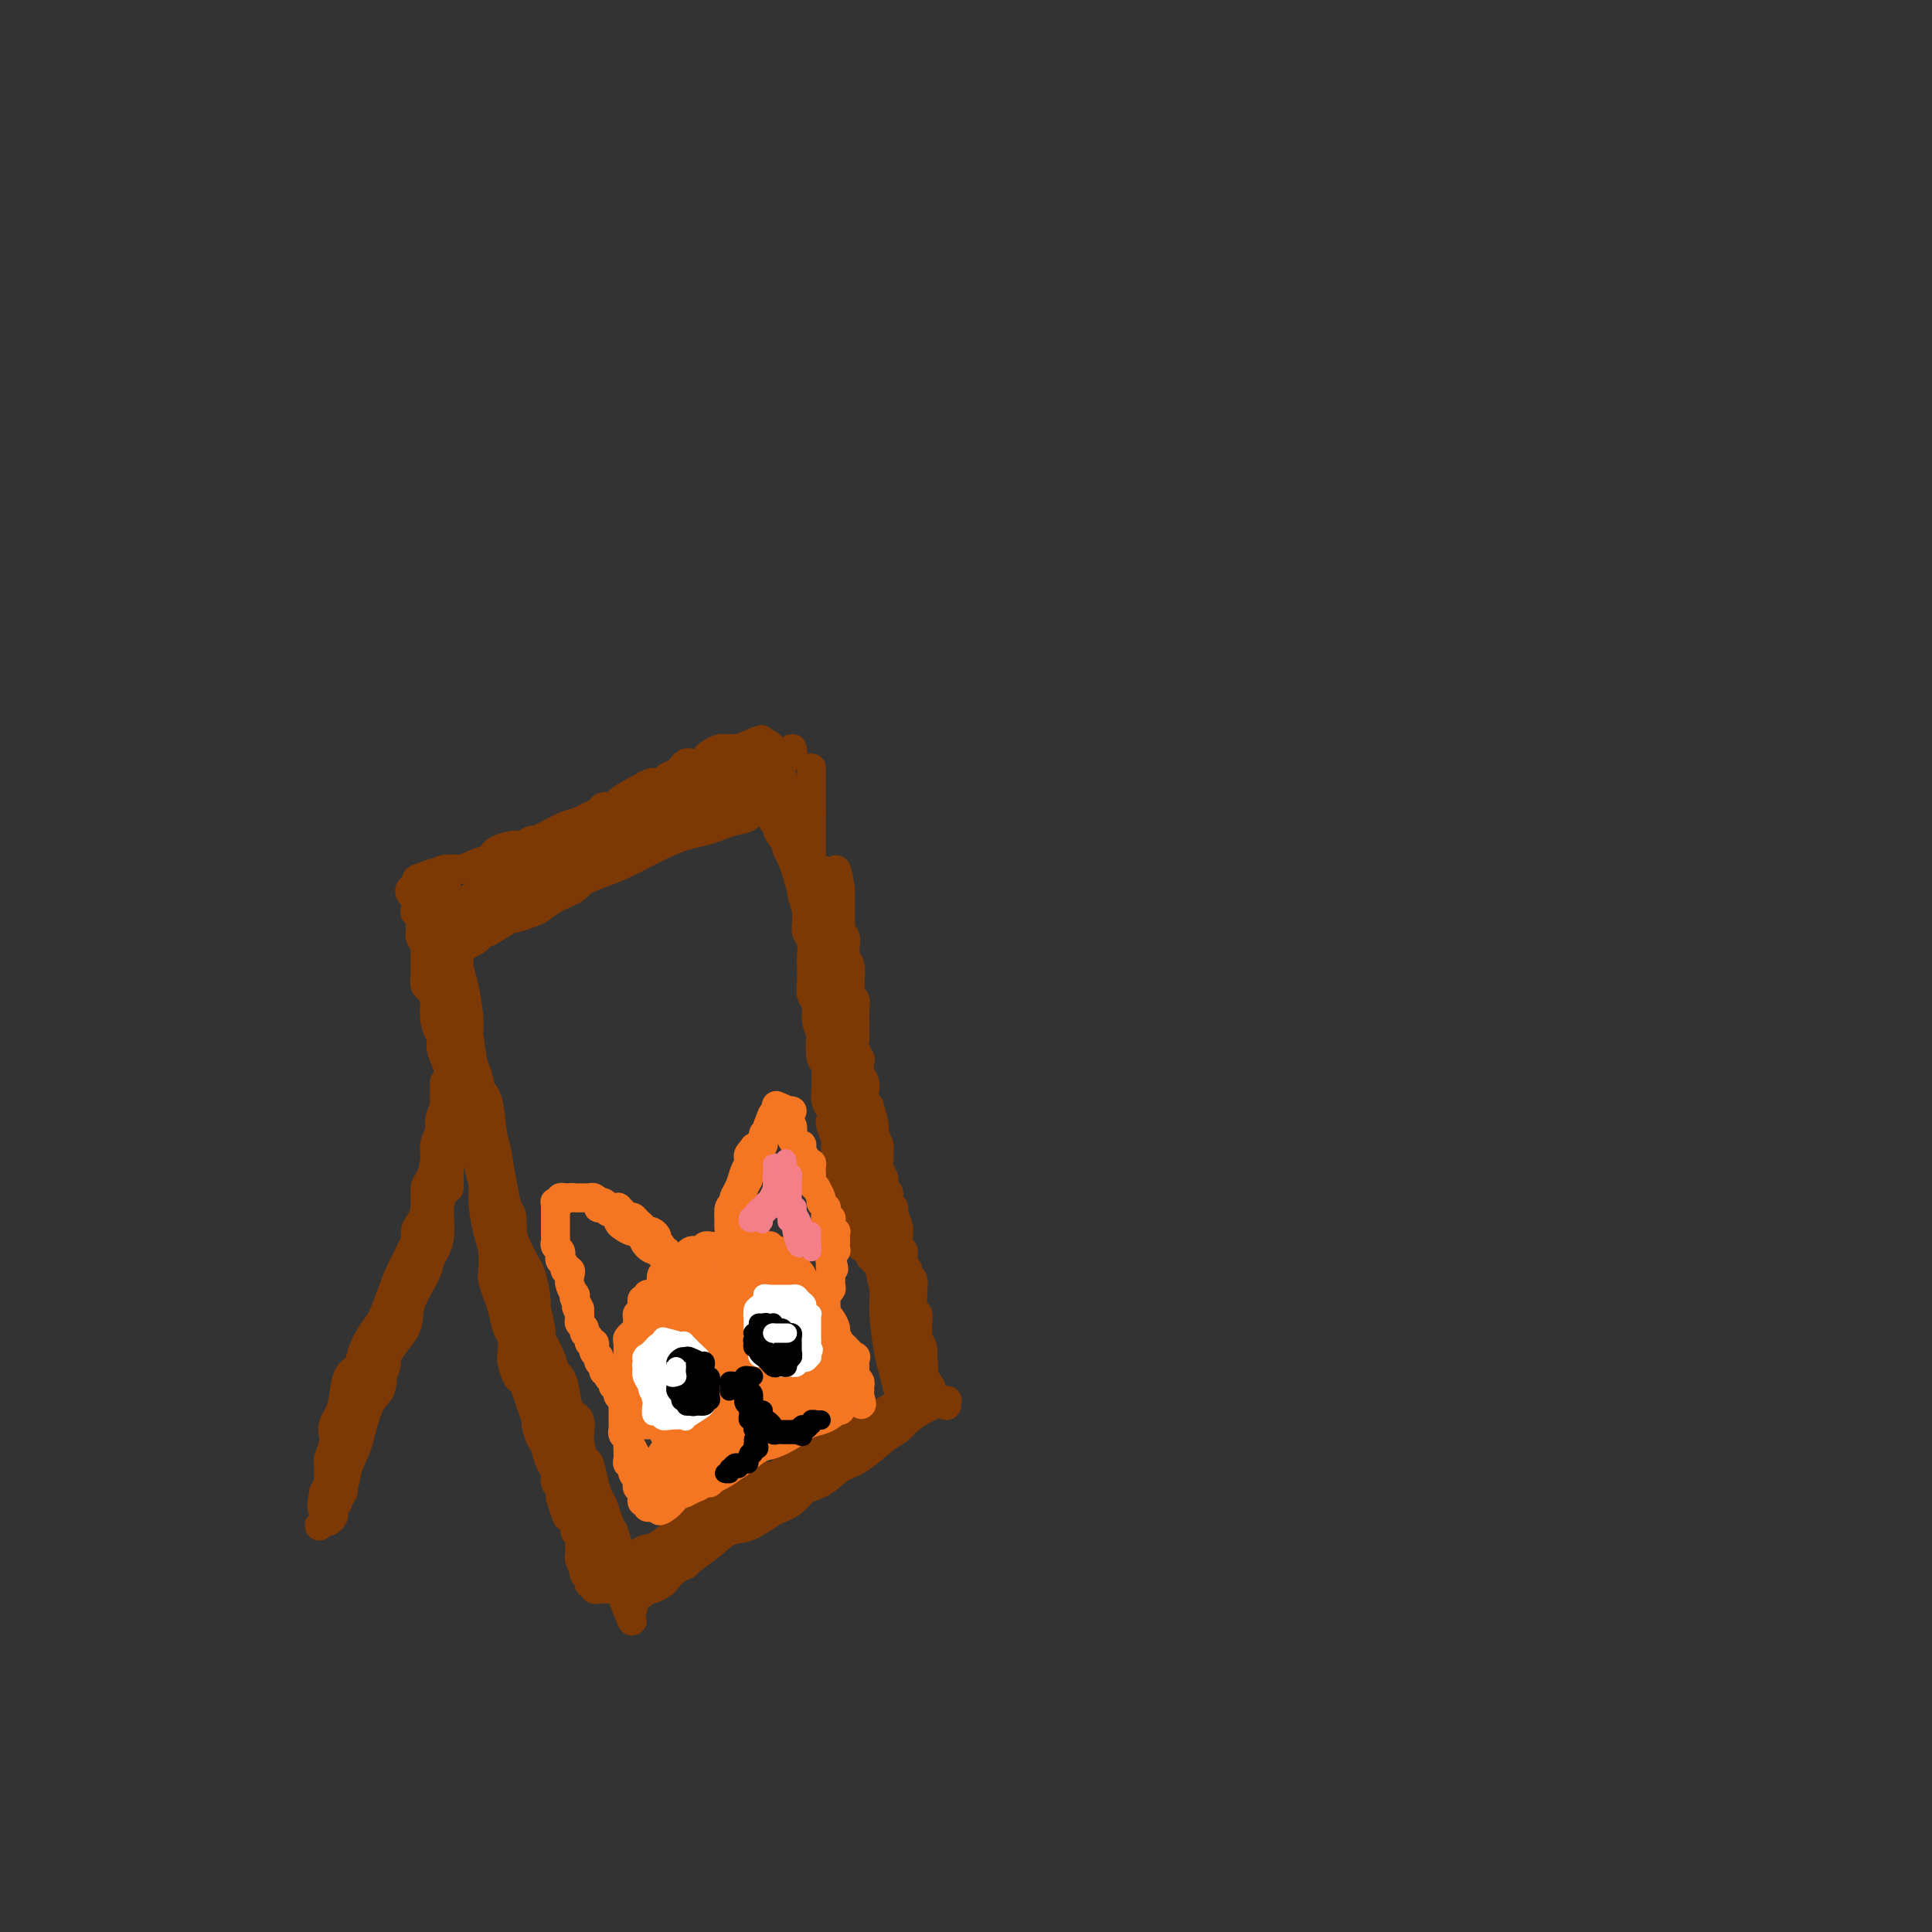 <svg viewBox='0 0 400 400' version='1.1' xmlns='http://www.w3.org/2000/svg' xmlns:xlink='http://www.w3.org/1999/xlink'><rect x="0" y="0" width="400" height="400" fill="#333333" stroke="none"/><g fill='none' stroke='#7C3805' stroke-width='6' stroke-linecap='round' stroke-linejoin='round'><path d='M196,291c-0.034,-0.421 -0.068,-0.842 0,-1c0.068,-0.158 0.238,-0.054 0,0c-0.238,0.054 -0.882,0.059 -1,0c-0.118,-0.059 0.292,-0.181 0,0c-0.292,0.181 -1.287,0.665 -2,1c-0.713,0.335 -1.145,0.520 -2,1c-0.855,0.480 -2.132,1.254 -3,2c-0.868,0.746 -1.325,1.463 -2,2c-0.675,0.537 -1.568,0.892 -3,2c-1.432,1.108 -3.405,2.969 -5,4c-1.595,1.031 -2.813,1.234 -4,2c-1.187,0.766 -2.344,2.097 -4,3c-1.656,0.903 -3.811,1.378 -5,2c-1.189,0.622 -1.412,1.391 -2,2c-0.588,0.609 -1.541,1.060 -3,2c-1.459,0.940 -3.423,2.371 -5,3c-1.577,0.629 -2.768,0.458 -4,1c-1.232,0.542 -2.505,1.798 -4,3c-1.495,1.202 -3.212,2.349 -4,3c-0.788,0.651 -0.649,0.805 -1,1c-0.351,0.195 -1.193,0.429 -2,1c-0.807,0.571 -1.579,1.477 -2,2c-0.421,0.523 -0.492,0.663 -1,1c-0.508,0.337 -1.454,0.872 -2,1c-0.546,0.128 -0.693,-0.151 -1,0c-0.307,0.151 -0.775,0.733 -1,1c-0.225,0.267 -0.207,0.219 0,0c0.207,-0.219 0.604,-0.610 1,-1'/><path d='M134,329c-9.450,5.772 -2.073,1.201 1,-1c3.073,-2.201 1.844,-2.033 2,-2c0.156,0.033 1.699,-0.070 3,-1c1.301,-0.930 2.360,-2.686 4,-4c1.640,-1.314 3.861,-2.186 5,-3c1.139,-0.814 1.196,-1.569 2,-2c0.804,-0.431 2.355,-0.539 4,-1c1.645,-0.461 3.385,-1.274 5,-2c1.615,-0.726 3.104,-1.364 4,-2c0.896,-0.636 1.198,-1.270 2,-2c0.802,-0.730 2.103,-1.557 3,-2c0.897,-0.443 1.390,-0.504 2,-1c0.610,-0.496 1.336,-1.428 2,-2c0.664,-0.572 1.264,-0.784 2,-1c0.736,-0.216 1.608,-0.435 2,-1c0.392,-0.565 0.304,-1.475 1,-2c0.696,-0.525 2.175,-0.665 3,-1c0.825,-0.335 0.994,-0.864 1,-1c0.006,-0.136 -0.152,0.121 0,0c0.152,-0.121 0.615,-0.621 1,-1c0.385,-0.379 0.692,-0.637 1,-1c0.308,-0.363 0.619,-0.829 1,-1c0.381,-0.171 0.833,-0.046 1,0c0.167,0.046 0.048,0.013 0,0c-0.048,-0.013 -0.024,-0.007 0,0'/><path d='M192,290c0.008,-0.753 0.016,-1.507 0,-2c-0.016,-0.493 -0.057,-0.727 0,-1c0.057,-0.273 0.211,-0.587 0,-1c-0.211,-0.413 -0.788,-0.925 -1,-1c-0.212,-0.075 -0.061,0.288 0,0c0.061,-0.288 0.030,-1.228 0,-2c-0.030,-0.772 -0.061,-1.375 0,-2c0.061,-0.625 0.214,-1.271 0,-2c-0.214,-0.729 -0.793,-1.541 -1,-2c-0.207,-0.459 -0.041,-0.565 0,-1c0.041,-0.435 -0.042,-1.201 0,-2c0.042,-0.799 0.208,-1.632 0,-2c-0.208,-0.368 -0.792,-0.270 -1,-1c-0.208,-0.730 -0.041,-2.289 0,-3c0.041,-0.711 -0.046,-0.574 0,-1c0.046,-0.426 0.224,-1.413 0,-2c-0.224,-0.587 -0.848,-0.772 -1,-1c-0.152,-0.228 0.170,-0.498 0,-1c-0.170,-0.502 -0.830,-1.234 -1,-2c-0.170,-0.766 0.152,-1.565 0,-2c-0.152,-0.435 -0.777,-0.505 -1,-1c-0.223,-0.495 -0.045,-1.414 0,-2c0.045,-0.586 -0.045,-0.838 0,-1c0.045,-0.162 0.223,-0.232 0,-1c-0.223,-0.768 -0.848,-2.232 -1,-3c-0.152,-0.768 0.171,-0.839 0,-1c-0.171,-0.161 -0.834,-0.413 -1,-1c-0.166,-0.587 0.166,-1.508 0,-2c-0.166,-0.492 -0.829,-0.556 -1,-1c-0.171,-0.444 0.151,-1.270 0,-2c-0.151,-0.730 -0.775,-1.364 -1,-2c-0.225,-0.636 -0.050,-1.274 0,-2c0.050,-0.726 -0.025,-1.542 0,-2c0.025,-0.458 0.150,-0.560 0,-1c-0.150,-0.440 -0.575,-1.220 -1,-2'/><path d='M181,235c-1.637,-8.870 -0.229,-3.546 0,-2c0.229,1.546 -0.722,-0.688 -1,-2c-0.278,-1.312 0.118,-1.702 0,-2c-0.118,-0.298 -0.750,-0.503 -1,-1c-0.250,-0.497 -0.119,-1.284 0,-2c0.119,-0.716 0.224,-1.360 0,-2c-0.224,-0.640 -0.778,-1.276 -1,-2c-0.222,-0.724 -0.112,-1.536 0,-2c0.112,-0.464 0.226,-0.580 0,-1c-0.226,-0.420 -0.793,-1.144 -1,-2c-0.207,-0.856 -0.056,-1.843 0,-2c0.056,-0.157 0.016,0.515 0,0c-0.016,-0.515 -0.008,-2.219 0,-3c0.008,-0.781 0.016,-0.641 0,-1c-0.016,-0.359 -0.057,-1.218 0,-2c0.057,-0.782 0.211,-1.486 0,-2c-0.211,-0.514 -0.788,-0.837 -1,-1c-0.212,-0.163 -0.061,-0.166 0,-1c0.061,-0.834 0.030,-2.500 0,-3c-0.030,-0.500 -0.061,0.165 0,0c0.061,-0.165 0.214,-1.161 0,-2c-0.214,-0.839 -0.793,-1.520 -1,-2c-0.207,-0.480 -0.041,-0.758 0,-1c0.041,-0.242 -0.041,-0.450 0,-1c0.041,-0.550 0.207,-1.444 0,-2c-0.207,-0.556 -0.788,-0.775 -1,-1c-0.212,-0.225 -0.057,-0.456 0,-1c0.057,-0.544 0.015,-1.403 0,-2c-0.015,-0.597 -0.004,-0.934 0,-1c0.004,-0.066 0.001,0.137 0,0c-0.001,-0.137 -0.000,-0.615 0,-1c0.000,-0.385 0.000,-0.678 0,-1c-0.000,-0.322 -0.000,-0.674 0,-1c0.000,-0.326 0.000,-0.626 0,-1c-0.000,-0.374 -0.000,-0.821 0,-1c0.000,-0.179 0.000,-0.089 0,0'/><path d='M174,184c-1.305,-7.830 -1.067,-1.905 -1,0c0.067,1.905 -0.038,-0.210 0,-1c0.038,-0.790 0.217,-0.254 0,0c-0.217,0.254 -0.832,0.227 -1,0c-0.168,-0.227 0.109,-0.652 0,-1c-0.109,-0.348 -0.604,-0.618 -1,-1c-0.396,-0.382 -0.695,-0.876 -1,-1c-0.305,-0.124 -0.618,0.122 -1,0c-0.382,-0.122 -0.834,-0.611 -1,-1c-0.166,-0.389 -0.044,-0.678 0,-1c0.044,-0.322 0.012,-0.678 0,-1c-0.012,-0.322 -0.003,-0.611 0,-1c0.003,-0.389 0.001,-0.877 0,-1c-0.001,-0.123 -0.000,0.121 0,0c0.000,-0.121 0.000,-0.606 0,-1c-0.000,-0.394 -0.000,-0.697 0,-1c0.000,-0.303 0.000,-0.606 0,-1c-0.000,-0.394 -0.000,-0.879 0,-1c0.000,-0.121 0.000,0.122 0,0c-0.000,-0.122 -0.000,-0.610 0,-1c0.000,-0.390 0.000,-0.683 0,-1c-0.000,-0.317 -0.000,-0.659 0,-1'/><path d='M168,168c0.000,-1.786 0.000,-1.252 0,-1c0.000,0.252 0.000,0.223 0,0c-0.000,-0.223 0.000,-0.638 0,-1c0.000,-0.362 0.000,-0.671 0,-1c0.000,-0.329 0.000,-0.680 0,-1c0.000,-0.320 0.000,-0.610 0,-1c0.000,-0.390 0.000,-0.880 0,-1c0.000,-0.120 0.000,0.128 0,0c0.000,-0.128 0.000,-0.634 0,-1c0.000,-0.366 0.000,-0.592 0,-1c0.000,-0.408 0.000,-0.999 0,-1c0.000,-0.001 0.000,0.588 0,1c0.000,0.412 -0.000,0.646 0,1c0.000,0.354 0.000,0.826 0,1c0.000,0.174 0.000,0.050 0,0c0.000,-0.050 0.000,-0.025 0,0'/><path d='M161,159c-0.038,-0.318 -0.076,-0.636 0,-1c0.076,-0.364 0.267,-0.774 0,-1c-0.267,-0.226 -0.994,-0.268 -1,0c-0.006,0.268 0.707,0.845 0,1c-0.707,0.155 -2.833,-0.114 -4,0c-1.167,0.114 -1.374,0.609 -2,1c-0.626,0.391 -1.672,0.676 -3,1c-1.328,0.324 -2.938,0.687 -4,1c-1.062,0.313 -1.576,0.574 -3,1c-1.424,0.426 -3.756,1.015 -6,2c-2.244,0.985 -4.398,2.366 -6,3c-1.602,0.634 -2.653,0.522 -4,1c-1.347,0.478 -2.991,1.548 -4,2c-1.009,0.452 -1.382,0.287 -3,1c-1.618,0.713 -4.482,2.304 -6,3c-1.518,0.696 -1.691,0.497 -3,1c-1.309,0.503 -3.755,1.708 -5,2c-1.245,0.292 -1.290,-0.328 -2,0c-0.710,0.328 -2.084,1.605 -3,2c-0.916,0.395 -1.373,-0.090 -2,0c-0.627,0.090 -1.425,0.756 -2,1c-0.575,0.244 -0.927,0.065 -1,0c-0.073,-0.065 0.134,-0.018 0,0c-0.134,0.018 -0.610,0.005 -1,0c-0.390,-0.005 -0.696,-0.001 -1,0c-0.304,0.001 -0.607,0.000 -1,0c-0.393,-0.000 -0.875,-0.000 -1,0c-0.125,0.000 0.107,0.000 0,0c-0.107,-0.000 -0.554,-0.000 -1,0'/><path d='M92,180c-10.869,3.487 -3.542,1.705 -1,1c2.542,-0.705 0.300,-0.333 -1,0c-1.300,0.333 -1.658,0.628 -1,1c0.658,0.372 2.331,0.821 3,1c0.669,0.179 0.335,0.090 0,0'/><path d='M91,184c-0.006,-0.062 -0.012,-0.124 0,0c0.012,0.124 0.041,0.436 0,1c-0.041,0.564 -0.152,1.382 0,2c0.152,0.618 0.567,1.036 1,2c0.433,0.964 0.886,2.472 1,4c0.114,1.528 -0.109,3.075 0,4c0.109,0.925 0.550,1.228 1,2c0.450,0.772 0.909,2.011 1,3c0.091,0.989 -0.186,1.726 0,3c0.186,1.274 0.835,3.083 1,4c0.165,0.917 -0.153,0.940 0,2c0.153,1.060 0.777,3.155 1,4c0.223,0.845 0.046,0.438 0,1c-0.046,0.562 0.040,2.093 0,3c-0.040,0.907 -0.207,1.191 0,2c0.207,0.809 0.786,2.142 1,3c0.214,0.858 0.061,1.240 0,2c-0.061,0.760 -0.030,1.899 0,3c0.030,1.101 0.060,2.166 0,3c-0.060,0.834 -0.209,1.437 0,2c0.209,0.563 0.777,1.085 1,2c0.223,0.915 0.102,2.223 0,3c-0.102,0.777 -0.185,1.022 0,2c0.185,0.978 0.638,2.689 1,4c0.362,1.311 0.632,2.223 1,3c0.368,0.777 0.834,1.419 1,2c0.166,0.581 0.033,1.100 0,2c-0.033,0.900 0.034,2.180 0,3c-0.034,0.820 -0.167,1.178 0,2c0.167,0.822 0.636,2.107 1,3c0.364,0.893 0.623,1.394 1,2c0.377,0.606 0.871,1.317 1,2c0.129,0.683 -0.106,1.338 0,2c0.106,0.662 0.553,1.331 1,2'/><path d='M106,268c2.256,13.349 0.397,4.721 0,2c-0.397,-2.721 0.667,0.464 1,2c0.333,1.536 -0.065,1.424 0,2c0.065,0.576 0.592,1.842 1,3c0.408,1.158 0.697,2.210 1,3c0.303,0.790 0.620,1.317 1,2c0.380,0.683 0.824,1.520 1,2c0.176,0.480 0.083,0.603 0,1c-0.083,0.397 -0.158,1.068 0,2c0.158,0.932 0.549,2.124 1,3c0.451,0.876 0.961,1.437 1,2c0.039,0.563 -0.393,1.128 0,2c0.393,0.872 1.611,2.050 2,3c0.389,0.950 -0.051,1.673 0,2c0.051,0.327 0.592,0.257 1,1c0.408,0.743 0.683,2.300 1,3c0.317,0.700 0.676,0.544 1,1c0.324,0.456 0.612,1.523 1,2c0.388,0.477 0.877,0.364 1,1c0.123,0.636 -0.121,2.020 0,3c0.121,0.980 0.606,1.557 1,2c0.394,0.443 0.698,0.753 1,1c0.302,0.247 0.602,0.432 1,1c0.398,0.568 0.895,1.518 1,2c0.105,0.482 -0.183,0.496 0,1c0.183,0.504 0.838,1.497 1,2c0.162,0.503 -0.168,0.516 0,1c0.168,0.484 0.833,1.439 1,2c0.167,0.561 -0.166,0.728 0,1c0.166,0.272 0.829,0.650 1,1c0.171,0.350 -0.150,0.672 0,1c0.150,0.328 0.771,0.661 1,1c0.229,0.339 0.065,0.682 0,1c-0.065,0.318 -0.031,0.610 0,1c0.031,0.390 0.060,0.878 0,1c-0.060,0.122 -0.208,-0.121 0,0c0.208,0.121 0.774,0.606 1,1c0.226,0.394 0.113,0.697 0,1'/><path d='M129,331c3.618,9.590 1.163,2.066 0,-1c-1.163,-3.066 -1.032,-1.674 -1,-1c0.032,0.674 -0.033,0.631 0,0c0.033,-0.631 0.164,-1.851 0,-3c-0.164,-1.149 -0.624,-2.227 -1,-3c-0.376,-0.773 -0.669,-1.243 -1,-2c-0.331,-0.757 -0.701,-1.803 -1,-3c-0.299,-1.197 -0.528,-2.547 -1,-4c-0.472,-1.453 -1.186,-3.010 -2,-5c-0.814,-1.990 -1.727,-4.414 -2,-6c-0.273,-1.586 0.096,-2.334 0,-3c-0.096,-0.666 -0.656,-1.252 -1,-2c-0.344,-0.748 -0.473,-1.660 -1,-3c-0.527,-1.340 -1.452,-3.108 -2,-4c-0.548,-0.892 -0.720,-0.908 -1,-2c-0.280,-1.092 -0.667,-3.258 -1,-5c-0.333,-1.742 -0.610,-3.058 -1,-4c-0.390,-0.942 -0.892,-1.510 -1,-2c-0.108,-0.490 0.179,-0.902 0,-2c-0.179,-1.098 -0.825,-2.881 -1,-4c-0.175,-1.119 0.121,-1.573 0,-3c-0.121,-1.427 -0.659,-3.828 -1,-5c-0.341,-1.172 -0.486,-1.113 -1,-2c-0.514,-0.887 -1.398,-2.718 -2,-4c-0.602,-1.282 -0.922,-2.016 -1,-3c-0.078,-0.984 0.084,-2.217 0,-3c-0.084,-0.783 -0.416,-1.114 -1,-2c-0.584,-0.886 -1.421,-2.326 -2,-4c-0.579,-1.674 -0.899,-3.583 -1,-5c-0.101,-1.417 0.019,-2.341 0,-3c-0.019,-0.659 -0.176,-1.054 -1,-2c-0.824,-0.946 -2.316,-2.442 -3,-3c-0.684,-0.558 -0.561,-0.179 -1,-1c-0.439,-0.821 -1.441,-2.841 -2,-4c-0.559,-1.159 -0.676,-1.455 -1,-2c-0.324,-0.545 -0.857,-1.339 -1,-2c-0.143,-0.661 0.102,-1.189 0,-2c-0.102,-0.811 -0.551,-1.906 -1,-3'/><path d='M92,219c-1.502,-3.534 -0.258,-2.868 0,-3c0.258,-0.132 -0.469,-1.062 -1,-2c-0.531,-0.938 -0.864,-1.886 -1,-3c-0.136,-1.114 -0.075,-2.396 0,-3c0.075,-0.604 0.164,-0.532 0,-1c-0.164,-0.468 -0.580,-1.477 -1,-2c-0.420,-0.523 -0.845,-0.560 -1,-1c-0.155,-0.440 -0.041,-1.283 0,-2c0.041,-0.717 0.007,-1.310 0,-2c-0.007,-0.690 0.012,-1.479 0,-2c-0.012,-0.521 -0.056,-0.773 0,-1c0.056,-0.227 0.211,-0.428 0,-1c-0.211,-0.572 -0.788,-1.516 -1,-2c-0.212,-0.484 -0.061,-0.507 0,-1c0.061,-0.493 0.030,-1.456 0,-2c-0.030,-0.544 -0.061,-0.671 0,-1c0.061,-0.329 0.212,-0.861 0,-1c-0.212,-0.139 -0.788,0.117 -1,0c-0.212,-0.117 -0.060,-0.605 0,-1c0.060,-0.395 0.029,-0.698 0,-1c-0.029,-0.302 -0.056,-0.603 0,-1c0.056,-0.397 0.196,-0.891 0,-1c-0.196,-0.109 -0.729,0.168 -1,0c-0.271,-0.168 -0.280,-0.780 0,-1c0.280,-0.220 0.851,-0.046 1,0c0.149,0.046 -0.122,-0.034 0,0c0.122,0.034 0.637,0.182 1,0c0.363,-0.182 0.575,-0.692 1,-1c0.425,-0.308 1.062,-0.412 2,-1c0.938,-0.588 2.176,-1.658 3,-2c0.824,-0.342 1.236,0.045 2,0c0.764,-0.045 1.882,-0.523 3,-1'/><path d='M98,179c2.480,-1.106 2.681,-0.870 3,-1c0.319,-0.130 0.758,-0.627 1,-1c0.242,-0.373 0.288,-0.621 1,-1c0.712,-0.379 2.091,-0.889 3,-1c0.909,-0.111 1.348,0.176 2,0c0.652,-0.176 1.518,-0.817 2,-1c0.482,-0.183 0.579,0.092 1,0c0.421,-0.092 1.166,-0.549 2,-1c0.834,-0.451 1.756,-0.894 2,-1c0.244,-0.106 -0.190,0.127 0,0c0.190,-0.127 1.005,-0.612 2,-1c0.995,-0.388 2.169,-0.678 3,-1c0.831,-0.322 1.320,-0.677 2,-1c0.680,-0.323 1.550,-0.615 2,-1c0.450,-0.385 0.479,-0.864 1,-1c0.521,-0.136 1.536,0.070 2,0c0.464,-0.070 0.379,-0.415 1,-1c0.621,-0.585 1.949,-1.410 3,-2c1.051,-0.590 1.825,-0.946 2,-1c0.175,-0.054 -0.247,0.193 0,0c0.247,-0.193 1.165,-0.825 2,-1c0.835,-0.175 1.586,0.107 2,0c0.414,-0.107 0.491,-0.603 1,-1c0.509,-0.397 1.449,-0.694 2,-1c0.551,-0.306 0.711,-0.621 1,-1c0.289,-0.379 0.706,-0.822 1,-1c0.294,-0.178 0.464,-0.090 1,0c0.536,0.090 1.439,0.182 2,0c0.561,-0.182 0.781,-0.637 1,-1c0.219,-0.363 0.436,-0.633 1,-1c0.564,-0.367 1.475,-0.830 2,-1c0.525,-0.170 0.666,-0.045 1,0c0.334,0.045 0.863,0.012 1,0c0.137,-0.012 -0.117,-0.003 0,0c0.117,0.003 0.605,0.001 1,0c0.395,-0.001 0.698,-0.000 1,0'/><path d='M153,155c8.671,-3.713 2.848,-0.995 1,0c-1.848,0.995 0.279,0.266 1,0c0.721,-0.266 0.035,-0.068 0,0c-0.035,0.068 0.579,0.008 1,0c0.421,-0.008 0.648,0.037 1,0c0.352,-0.037 0.829,-0.158 1,0c0.171,0.158 0.035,0.593 0,1c-0.035,0.407 0.029,0.786 0,1c-0.029,0.214 -0.152,0.264 0,1c0.152,0.736 0.580,2.160 1,3c0.420,0.840 0.834,1.098 1,2c0.166,0.902 0.086,2.447 0,3c-0.086,0.553 -0.177,0.113 0,1c0.177,0.887 0.621,3.102 1,4c0.379,0.898 0.693,0.480 1,1c0.307,0.520 0.607,1.977 1,3c0.393,1.023 0.880,1.610 1,2c0.120,0.390 -0.126,0.582 0,1c0.126,0.418 0.622,1.060 1,2c0.378,0.940 0.636,2.177 1,3c0.364,0.823 0.833,1.230 1,2c0.167,0.770 0.031,1.901 0,3c-0.031,1.099 0.044,2.166 0,3c-0.044,0.834 -0.208,1.433 0,2c0.208,0.567 0.787,1.100 1,2c0.213,0.900 0.061,2.166 0,3c-0.061,0.834 -0.031,1.238 0,2c0.031,0.762 0.064,1.884 0,3c-0.064,1.116 -0.223,2.227 0,3c0.223,0.773 0.829,1.208 1,2c0.171,0.792 -0.094,1.941 0,3c0.094,1.059 0.547,2.030 1,3'/><path d='M170,214c0.635,4.784 0.223,1.245 0,1c-0.223,-0.245 -0.257,2.806 0,4c0.257,1.194 0.805,0.532 1,1c0.195,0.468 0.039,2.066 0,3c-0.039,0.934 0.041,1.204 0,2c-0.041,0.796 -0.203,2.119 0,3c0.203,0.881 0.772,1.319 1,2c0.228,0.681 0.114,1.605 0,2c-0.114,0.395 -0.227,0.261 0,1c0.227,0.739 0.796,2.351 1,3c0.204,0.649 0.043,0.334 0,1c-0.043,0.666 0.031,2.314 0,3c-0.031,0.686 -0.167,0.409 0,1c0.167,0.591 0.637,2.048 1,3c0.363,0.952 0.619,1.399 1,2c0.381,0.601 0.888,1.355 1,2c0.112,0.645 -0.172,1.181 0,2c0.172,0.819 0.801,1.920 1,3c0.199,1.080 -0.031,2.139 0,3c0.031,0.861 0.323,1.525 1,2c0.677,0.475 1.740,0.761 2,1c0.260,0.239 -0.281,0.430 0,1c0.281,0.570 1.385,1.518 2,2c0.615,0.482 0.739,0.497 1,1c0.261,0.503 0.657,1.496 1,2c0.343,0.504 0.632,0.521 1,1c0.368,0.479 0.816,1.419 1,2c0.184,0.581 0.106,0.802 0,1c-0.106,0.198 -0.239,0.372 0,1c0.239,0.628 0.849,1.709 1,2c0.151,0.291 -0.156,-0.207 0,0c0.156,0.207 0.777,1.119 1,2c0.223,0.881 0.049,1.731 0,2c-0.049,0.269 0.025,-0.044 0,0c-0.025,0.044 -0.151,0.445 0,1c0.151,0.555 0.579,1.265 1,2c0.421,0.735 0.835,1.496 1,2c0.165,0.504 0.083,0.752 0,1'/><path d='M190,282c0.845,2.551 0.959,1.928 1,2c0.041,0.072 0.011,0.839 0,1c-0.011,0.161 -0.003,-0.285 0,0c0.003,0.285 0.001,1.301 0,2c-0.001,0.699 -0.001,1.080 0,1c0.001,-0.080 0.002,-0.622 0,-1c-0.002,-0.378 -0.008,-0.593 0,-1c0.008,-0.407 0.032,-1.005 0,-1c-0.032,0.005 -0.118,0.614 0,0c0.118,-0.614 0.440,-2.451 0,-4c-0.440,-1.549 -1.642,-2.810 -2,-4c-0.358,-1.190 0.129,-2.309 0,-3c-0.129,-0.691 -0.875,-0.954 -1,-2c-0.125,-1.046 0.370,-2.875 0,-5c-0.370,-2.125 -1.604,-4.547 -2,-6c-0.396,-1.453 0.048,-1.938 0,-3c-0.048,-1.062 -0.586,-2.702 -1,-4c-0.414,-1.298 -0.703,-2.253 -1,-3c-0.297,-0.747 -0.602,-1.284 -1,-2c-0.398,-0.716 -0.891,-1.610 -1,-3c-0.109,-1.390 0.164,-3.277 0,-4c-0.164,-0.723 -0.765,-0.281 -1,-1c-0.235,-0.719 -0.105,-2.598 0,-4c0.105,-1.402 0.183,-2.328 0,-3c-0.183,-0.672 -0.627,-1.090 -1,-2c-0.373,-0.910 -0.673,-2.313 -1,-3c-0.327,-0.687 -0.680,-0.660 -1,-1c-0.320,-0.340 -0.605,-1.049 -1,-2c-0.395,-0.951 -0.898,-2.145 -1,-3c-0.102,-0.855 0.197,-1.370 0,-2c-0.197,-0.630 -0.889,-1.376 -1,-2c-0.111,-0.624 0.360,-1.126 0,-2c-0.360,-0.874 -1.550,-2.121 -2,-3c-0.450,-0.879 -0.160,-1.391 0,-2c0.160,-0.609 0.188,-1.317 0,-2c-0.188,-0.683 -0.594,-1.342 -1,-2'/><path d='M172,208c-1.349,-4.397 -0.222,-2.389 0,-2c0.222,0.389 -0.461,-0.842 -1,-2c-0.539,-1.158 -0.933,-2.243 -1,-3c-0.067,-0.757 0.193,-1.184 0,-2c-0.193,-0.816 -0.839,-2.020 -1,-3c-0.161,-0.980 0.163,-1.737 0,-2c-0.163,-0.263 -0.815,-0.033 -1,-1c-0.185,-0.967 0.095,-3.132 0,-4c-0.095,-0.868 -0.565,-0.440 -1,-1c-0.435,-0.560 -0.833,-2.108 -1,-3c-0.167,-0.892 -0.101,-1.127 0,-2c0.101,-0.873 0.237,-2.383 0,-3c-0.237,-0.617 -0.848,-0.339 -1,-1c-0.152,-0.661 0.155,-2.260 0,-3c-0.155,-0.740 -0.773,-0.620 -1,-1c-0.227,-0.380 -0.064,-1.260 0,-2c0.064,-0.740 0.027,-1.340 0,-2c-0.027,-0.660 -0.045,-1.380 0,-2c0.045,-0.620 0.152,-1.140 0,-2c-0.152,-0.860 -0.561,-2.062 -1,-3c-0.439,-0.938 -0.906,-1.613 -1,-2c-0.094,-0.387 0.185,-0.485 0,-1c-0.185,-0.515 -0.833,-1.447 -1,-2c-0.167,-0.553 0.149,-0.726 0,-1c-0.149,-0.274 -0.761,-0.648 -1,-1c-0.239,-0.352 -0.106,-0.683 0,-1c0.106,-0.317 0.183,-0.622 0,-1c-0.183,-0.378 -0.627,-0.831 -1,-1c-0.373,-0.169 -0.674,-0.055 -1,0c-0.326,0.055 -0.675,0.053 -1,0c-0.325,-0.053 -0.626,-0.155 -1,0c-0.374,0.155 -0.822,0.567 -1,1c-0.178,0.433 -0.086,0.886 0,1c0.086,0.114 0.168,-0.110 0,0c-0.168,0.110 -0.584,0.555 -1,1'/><path d='M154,157c-1.089,0.537 -0.812,0.879 -1,1c-0.188,0.121 -0.840,0.020 -1,0c-0.160,-0.020 0.173,0.041 0,0c-0.173,-0.041 -0.850,-0.183 -1,0c-0.150,0.183 0.228,0.691 0,1c-0.228,0.309 -1.061,0.421 -2,1c-0.939,0.579 -1.984,1.626 -3,2c-1.016,0.374 -2.003,0.074 -4,1c-1.997,0.926 -5.003,3.078 -7,4c-1.997,0.922 -2.985,0.614 -4,1c-1.015,0.386 -2.056,1.465 -3,2c-0.944,0.535 -1.790,0.525 -3,1c-1.210,0.475 -2.784,1.436 -4,2c-1.216,0.564 -2.073,0.732 -3,1c-0.927,0.268 -1.922,0.636 -3,1c-1.078,0.364 -2.238,0.722 -3,1c-0.762,0.278 -1.125,0.474 -2,1c-0.875,0.526 -2.263,1.380 -3,2c-0.737,0.620 -0.825,1.006 -1,1c-0.175,-0.006 -0.438,-0.404 -1,0c-0.562,0.404 -1.422,1.610 -2,2c-0.578,0.390 -0.873,-0.036 -1,0c-0.127,0.036 -0.085,0.536 0,1c0.085,0.464 0.215,0.894 0,1c-0.215,0.106 -0.775,-0.112 -1,0c-0.225,0.112 -0.116,0.555 0,1c0.116,0.445 0.238,0.893 0,1c-0.238,0.107 -0.836,-0.127 -1,0c-0.164,0.127 0.107,0.615 0,1c-0.107,0.385 -0.592,0.667 -1,1c-0.408,0.333 -0.739,0.716 -1,1c-0.261,0.284 -0.451,0.468 -1,1c-0.549,0.532 -1.455,1.413 -2,2c-0.545,0.587 -0.727,0.882 -1,1c-0.273,0.118 -0.636,0.059 -1,0'/><path d='M93,193c-2.702,2.684 0.042,0.894 1,0c0.958,-0.894 0.129,-0.894 0,-1c-0.129,-0.106 0.443,-0.320 2,-1c1.557,-0.680 4.100,-1.828 6,-3c1.900,-1.172 3.159,-2.368 6,-4c2.841,-1.632 7.265,-3.701 10,-5c2.735,-1.299 3.780,-1.830 6,-3c2.220,-1.170 5.616,-2.981 8,-4c2.384,-1.019 3.758,-1.246 5,-2c1.242,-0.754 2.353,-2.033 4,-3c1.647,-0.967 3.829,-1.620 5,-2c1.171,-0.380 1.330,-0.488 2,-1c0.670,-0.512 1.853,-1.429 3,-2c1.147,-0.571 2.260,-0.797 3,-1c0.740,-0.203 1.106,-0.383 2,-1c0.894,-0.617 2.317,-1.672 3,-2c0.683,-0.328 0.628,0.069 1,0c0.372,-0.069 1.172,-0.604 2,-1c0.828,-0.396 1.683,-0.652 2,-1c0.317,-0.348 0.096,-0.788 0,-1c-0.096,-0.212 -0.068,-0.198 0,0c0.068,0.198 0.177,0.578 0,1c-0.177,0.422 -0.638,0.885 -1,1c-0.362,0.115 -0.624,-0.119 -1,0c-0.376,0.119 -0.867,0.591 -2,1c-1.133,0.409 -2.909,0.753 -4,1c-1.091,0.247 -1.496,0.396 -3,1c-1.504,0.604 -4.107,1.665 -7,3c-2.893,1.335 -6.074,2.946 -8,4c-1.926,1.054 -2.595,1.553 -5,3c-2.405,1.447 -6.544,3.842 -9,5c-2.456,1.158 -3.228,1.079 -4,1'/><path d='M120,176c-9.098,4.742 -9.842,6.098 -11,7c-1.158,0.902 -2.731,1.352 -4,2c-1.269,0.648 -2.234,1.494 -3,2c-0.766,0.506 -1.335,0.671 -2,1c-0.665,0.329 -1.428,0.821 -2,1c-0.572,0.179 -0.952,0.044 -1,0c-0.048,-0.044 0.237,0.002 0,0c-0.237,-0.002 -0.997,-0.051 -1,0c-0.003,0.051 0.751,0.202 1,0c0.249,-0.202 -0.009,-0.757 0,-1c0.009,-0.243 0.283,-0.174 2,-1c1.717,-0.826 4.875,-2.547 7,-4c2.125,-1.453 3.217,-2.638 6,-4c2.783,-1.362 7.257,-2.902 10,-4c2.743,-1.098 3.757,-1.754 6,-3c2.243,-1.246 5.717,-3.083 8,-4c2.283,-0.917 3.375,-0.914 5,-2c1.625,-1.086 3.782,-3.260 5,-4c1.218,-0.740 1.496,-0.044 2,0c0.504,0.044 1.235,-0.562 2,-1c0.765,-0.438 1.566,-0.709 2,-1c0.434,-0.291 0.502,-0.603 1,-1c0.498,-0.397 1.424,-0.878 2,-1c0.576,-0.122 0.800,0.115 1,0c0.200,-0.115 0.375,-0.580 1,-1c0.625,-0.420 1.699,-0.793 2,-1c0.301,-0.207 -0.173,-0.247 -1,0c-0.827,0.247 -2.008,0.782 -3,1c-0.992,0.218 -1.793,0.119 -4,1c-2.207,0.881 -5.818,2.741 -8,4c-2.182,1.259 -2.934,1.916 -5,3c-2.066,1.084 -5.448,2.595 -8,4c-2.552,1.405 -4.276,2.702 -6,4'/><path d='M124,173c-7.291,3.383 -8.018,3.341 -9,4c-0.982,0.659 -2.219,2.018 -4,3c-1.781,0.982 -4.105,1.586 -5,2c-0.895,0.414 -0.362,0.637 -1,1c-0.638,0.363 -2.447,0.867 -3,1c-0.553,0.133 0.150,-0.104 0,0c-0.150,0.104 -1.154,0.550 -2,1c-0.846,0.450 -1.536,0.905 -2,1c-0.464,0.095 -0.702,-0.171 -1,0c-0.298,0.171 -0.654,0.779 -1,1c-0.346,0.221 -0.680,0.055 -1,0c-0.320,-0.055 -0.624,-0.001 -1,0c-0.376,0.001 -0.822,-0.053 -1,0c-0.178,0.053 -0.088,0.212 0,0c0.088,-0.212 0.174,-0.795 0,-1c-0.174,-0.205 -0.607,-0.033 -1,0c-0.393,0.033 -0.746,-0.075 -1,0c-0.254,0.075 -0.409,0.333 -1,1c-0.591,0.667 -1.620,1.744 -2,2c-0.380,0.256 -0.113,-0.309 0,0c0.113,0.309 0.071,1.491 0,2c-0.071,0.509 -0.170,0.344 0,1c0.170,0.656 0.609,2.131 1,3c0.391,0.869 0.736,1.131 1,2c0.264,0.869 0.449,2.343 1,4c0.551,1.657 1.467,3.496 2,5c0.533,1.504 0.683,2.674 1,4c0.317,1.326 0.802,2.809 1,4c0.198,1.191 0.109,2.091 0,3c-0.109,0.909 -0.236,1.827 0,3c0.236,1.173 0.837,2.600 1,4c0.163,1.400 -0.111,2.773 0,4c0.111,1.227 0.607,2.308 1,3c0.393,0.692 0.683,0.994 1,2c0.317,1.006 0.662,2.716 1,4c0.338,1.284 0.669,2.142 1,3'/><path d='M100,240c2.100,8.735 1.351,5.071 1,4c-0.351,-1.071 -0.305,0.450 0,2c0.305,1.550 0.869,3.131 1,4c0.131,0.869 -0.172,1.028 0,2c0.172,0.972 0.820,2.756 1,4c0.180,1.244 -0.106,1.947 0,3c0.106,1.053 0.606,2.455 1,3c0.394,0.545 0.683,0.233 1,1c0.317,0.767 0.662,2.612 1,4c0.338,1.388 0.668,2.317 1,3c0.332,0.683 0.666,1.119 1,2c0.334,0.881 0.667,2.208 1,3c0.333,0.792 0.666,1.051 1,2c0.334,0.949 0.667,2.588 1,4c0.333,1.412 0.664,2.598 1,4c0.336,1.402 0.678,3.022 1,4c0.322,0.978 0.624,1.315 1,2c0.376,0.685 0.825,1.719 1,3c0.175,1.281 0.074,2.808 0,4c-0.074,1.192 -0.122,2.049 0,3c0.122,0.951 0.414,1.998 1,3c0.586,1.002 1.466,1.960 2,3c0.534,1.040 0.721,2.162 1,3c0.279,0.838 0.648,1.390 1,2c0.352,0.610 0.687,1.276 1,2c0.313,0.724 0.606,1.504 1,2c0.394,0.496 0.890,0.707 1,1c0.110,0.293 -0.167,0.666 0,1c0.167,0.334 0.777,0.628 1,1c0.223,0.372 0.059,0.822 0,1c-0.059,0.178 -0.012,0.086 0,0c0.012,-0.086 -0.011,-0.164 0,0c0.011,0.164 0.054,0.570 0,1c-0.054,0.430 -0.207,0.885 0,1c0.207,0.115 0.773,-0.110 1,0c0.227,0.110 0.113,0.555 0,1'/><path d='M125,323c1.563,3.238 0.471,0.335 0,-1c-0.471,-1.335 -0.322,-1.100 0,-1c0.322,0.100 0.818,0.065 1,-1c0.182,-1.065 0.052,-3.162 0,-4c-0.052,-0.838 -0.026,-0.419 0,0'/><path d='M92,224c0.001,0.332 0.001,0.665 0,1c-0.001,0.335 -0.004,0.674 0,1c0.004,0.326 0.016,0.639 0,1c-0.016,0.361 -0.061,0.772 0,1c0.061,0.228 0.227,0.275 0,1c-0.227,0.725 -0.848,2.127 -1,3c-0.152,0.873 0.166,1.215 0,2c-0.166,0.785 -0.814,2.012 -1,3c-0.186,0.988 0.091,1.735 0,3c-0.091,1.265 -0.550,3.047 -1,4c-0.450,0.953 -0.890,1.076 -1,2c-0.110,0.924 0.110,2.650 0,4c-0.110,1.350 -0.550,2.323 -1,3c-0.450,0.677 -0.909,1.058 -1,2c-0.091,0.942 0.186,2.445 0,3c-0.186,0.555 -0.837,0.160 -1,1c-0.163,0.840 0.160,2.913 0,4c-0.160,1.087 -0.804,1.187 -1,2c-0.196,0.813 0.055,2.338 0,3c-0.055,0.662 -0.415,0.461 -1,1c-0.585,0.539 -1.396,1.817 -2,3c-0.604,1.183 -1.003,2.270 -1,3c0.003,0.730 0.408,1.102 0,2c-0.408,0.898 -1.629,2.323 -2,3c-0.371,0.677 0.107,0.608 0,1c-0.107,0.392 -0.799,1.245 -1,2c-0.201,0.755 0.091,1.411 0,2c-0.091,0.589 -0.563,1.112 -1,2c-0.437,0.888 -0.838,2.143 -1,3c-0.162,0.857 -0.085,1.318 0,2c0.085,0.682 0.177,1.585 0,2c-0.177,0.415 -0.625,0.343 -1,1c-0.375,0.657 -0.679,2.045 -1,3c-0.321,0.955 -0.661,1.478 -1,2'/><path d='M72,300c-1.795,5.312 -0.284,2.593 0,2c0.284,-0.593 -0.660,0.940 -1,2c-0.340,1.060 -0.076,1.646 0,2c0.076,0.354 -0.036,0.476 0,1c0.036,0.524 0.220,1.450 0,2c-0.220,0.550 -0.842,0.724 -1,1c-0.158,0.276 0.150,0.653 0,1c-0.150,0.347 -0.758,0.664 -1,1c-0.242,0.336 -0.119,0.690 0,1c0.119,0.310 0.232,0.577 0,1c-0.232,0.423 -0.810,1.001 -1,1c-0.190,-0.001 0.009,-0.583 0,-1c-0.009,-0.417 -0.225,-0.669 0,-1c0.225,-0.331 0.890,-0.739 1,-1c0.110,-0.261 -0.333,-0.373 0,-1c0.333,-0.627 1.444,-1.768 2,-3c0.556,-1.232 0.556,-2.556 1,-4c0.444,-1.444 1.333,-3.009 2,-5c0.667,-1.991 1.114,-4.409 2,-7c0.886,-2.591 2.211,-5.354 3,-7c0.789,-1.646 1.041,-2.175 1,-3c-0.041,-0.825 -0.376,-1.945 0,-3c0.376,-1.055 1.463,-2.045 2,-3c0.537,-0.955 0.525,-1.874 1,-4c0.475,-2.126 1.436,-5.460 2,-7c0.564,-1.540 0.732,-1.287 1,-2c0.268,-0.713 0.635,-2.391 1,-4c0.365,-1.609 0.729,-3.150 1,-4c0.271,-0.850 0.450,-1.009 1,-2c0.550,-0.991 1.471,-2.812 2,-4c0.529,-1.188 0.668,-1.741 1,-3c0.332,-1.259 0.859,-3.224 1,-4c0.141,-0.776 -0.102,-0.365 0,-1c0.102,-0.635 0.551,-2.318 1,-4'/><path d='M94,237c3.885,-11.887 1.097,-3.605 0,-1c-1.097,2.605 -0.504,-0.469 0,-2c0.504,-1.531 0.919,-1.521 1,-2c0.081,-0.479 -0.171,-1.449 0,-2c0.171,-0.551 0.764,-0.684 1,-1c0.236,-0.316 0.113,-0.816 0,-1c-0.113,-0.184 -0.217,-0.053 0,0c0.217,0.053 0.754,0.029 1,0c0.246,-0.029 0.202,-0.064 0,0c-0.202,0.064 -0.560,0.226 -1,1c-0.440,0.774 -0.961,2.160 -1,3c-0.039,0.840 0.405,1.135 0,2c-0.405,0.865 -1.658,2.302 -2,4c-0.342,1.698 0.228,3.657 0,5c-0.228,1.343 -1.254,2.069 -2,3c-0.746,0.931 -1.211,2.066 -2,4c-0.789,1.934 -1.902,4.666 -3,7c-1.098,2.334 -2.182,4.270 -3,6c-0.818,1.730 -1.370,3.255 -2,5c-0.630,1.745 -1.338,3.711 -2,5c-0.662,1.289 -1.276,1.903 -2,3c-0.724,1.097 -1.556,2.678 -2,4c-0.444,1.322 -0.501,2.384 -1,3c-0.499,0.616 -1.440,0.784 -2,2c-0.560,1.216 -0.737,3.479 -1,5c-0.263,1.521 -0.610,2.299 -1,3c-0.390,0.701 -0.822,1.323 -1,2c-0.178,0.677 -0.100,1.407 0,2c0.100,0.593 0.224,1.047 0,2c-0.224,0.953 -0.795,2.405 -1,3c-0.205,0.595 -0.045,0.335 0,1c0.045,0.665 -0.026,2.256 0,3c0.026,0.744 0.150,0.641 0,1c-0.150,0.359 -0.575,1.179 -1,2'/><path d='M67,309c-0.768,4.359 -0.188,3.256 0,3c0.188,-0.256 -0.017,0.334 0,1c0.017,0.666 0.255,1.406 0,2c-0.255,0.594 -1.004,1.042 -1,1c0.004,-0.042 0.760,-0.572 1,-1c0.240,-0.428 -0.035,-0.753 0,-1c0.035,-0.247 0.380,-0.416 1,-1c0.620,-0.584 1.517,-1.581 2,-3c0.483,-1.419 0.554,-3.259 1,-5c0.446,-1.741 1.268,-3.384 2,-5c0.732,-1.616 1.374,-3.205 2,-5c0.626,-1.795 1.237,-3.797 2,-5c0.763,-1.203 1.679,-1.606 2,-3c0.321,-1.394 0.047,-3.777 1,-6c0.953,-2.223 3.134,-4.286 4,-6c0.866,-1.714 0.418,-3.080 1,-5c0.582,-1.920 2.194,-4.395 3,-6c0.806,-1.605 0.804,-2.341 1,-3c0.196,-0.659 0.589,-1.240 1,-2c0.411,-0.760 0.841,-1.699 1,-3c0.159,-1.301 0.047,-2.964 0,-4c-0.047,-1.036 -0.028,-1.446 0,-2c0.028,-0.554 0.064,-1.252 0,-2c-0.064,-0.748 -0.227,-1.545 0,-2c0.227,-0.455 0.846,-0.569 1,-1c0.154,-0.431 -0.155,-1.178 0,-2c0.155,-0.822 0.774,-1.720 1,-2c0.226,-0.280 0.061,0.059 0,0c-0.061,-0.059 -0.016,-0.516 0,-1c0.016,-0.484 0.005,-0.995 0,-1c-0.005,-0.005 -0.002,0.498 0,1'/><path d='M93,240c0.309,-2.224 0.083,0.217 0,1c-0.083,0.783 -0.022,-0.091 0,0c0.022,0.091 0.006,1.148 0,2c-0.006,0.852 -0.002,1.499 0,2c0.002,0.501 0.000,0.858 0,1c-0.000,0.142 -0.000,0.071 0,0'/><path d='M94,194c-0.391,0.738 -0.781,1.477 -1,2c-0.219,0.523 -0.266,0.831 0,1c0.266,0.169 0.845,0.198 1,2c0.155,1.802 -0.113,5.376 0,8c0.113,2.624 0.607,4.299 1,6c0.393,1.701 0.684,3.427 1,6c0.316,2.573 0.658,5.992 1,8c0.342,2.008 0.683,2.607 1,4c0.317,1.393 0.611,3.582 1,6c0.389,2.418 0.875,5.064 1,7c0.125,1.936 -0.111,3.161 0,5c0.111,1.839 0.569,4.292 1,6c0.431,1.708 0.837,2.672 1,4c0.163,1.328 0.085,3.021 0,4c-0.085,0.979 -0.177,1.244 0,2c0.177,0.756 0.622,2.002 1,3c0.378,0.998 0.689,1.746 1,3c0.311,1.254 0.622,3.012 1,4c0.378,0.988 0.822,1.206 1,2c0.178,0.794 0.089,2.166 0,3c-0.089,0.834 -0.179,1.132 0,2c0.179,0.868 0.626,2.307 1,3c0.374,0.693 0.674,0.642 1,1c0.326,0.358 0.679,1.126 1,2c0.321,0.874 0.612,1.856 1,3c0.388,1.144 0.874,2.451 1,3c0.126,0.549 -0.107,0.339 0,1c0.107,0.661 0.555,2.193 1,3c0.445,0.807 0.889,0.889 1,1c0.111,0.111 -0.110,0.253 0,1c0.110,0.747 0.552,2.101 1,3c0.448,0.899 0.904,1.344 1,2c0.096,0.656 -0.166,1.523 0,2c0.166,0.477 0.762,0.565 1,1c0.238,0.435 0.119,1.218 0,2'/><path d='M116,310c2.327,7.467 1.144,2.635 1,1c-0.144,-1.635 0.750,-0.072 1,1c0.250,1.072 -0.143,1.654 0,2c0.143,0.346 0.823,0.455 1,1c0.177,0.545 -0.148,1.526 0,2c0.148,0.474 0.771,0.440 1,1c0.229,0.560 0.065,1.713 0,2c-0.065,0.287 -0.031,-0.292 0,0c0.031,0.292 0.060,1.454 0,2c-0.060,0.546 -0.208,0.475 0,1c0.208,0.525 0.773,1.647 1,2c0.227,0.353 0.118,-0.064 0,0c-0.118,0.064 -0.243,0.609 0,1c0.243,0.391 0.853,0.626 1,1c0.147,0.374 -0.171,0.885 0,1c0.171,0.115 0.830,-0.165 1,0c0.170,0.165 -0.148,0.776 0,1c0.148,0.224 0.760,0.060 1,0c0.240,-0.060 0.106,-0.016 0,0c-0.106,0.016 -0.183,0.005 0,0c0.183,-0.005 0.627,-0.006 1,0c0.373,0.006 0.676,0.017 1,0c0.324,-0.017 0.668,-0.061 1,0c0.332,0.061 0.653,0.226 1,0c0.347,-0.226 0.719,-0.844 1,-1c0.281,-0.156 0.471,0.150 1,0c0.529,-0.150 1.399,-0.757 2,-1c0.601,-0.243 0.934,-0.121 1,0c0.066,0.121 -0.136,0.242 0,0c0.136,-0.242 0.611,-0.849 1,-1c0.389,-0.151 0.692,0.152 1,0c0.308,-0.152 0.621,-0.759 1,-1c0.379,-0.241 0.823,-0.116 1,0c0.177,0.116 0.086,0.224 0,0c-0.086,-0.224 -0.167,-0.778 0,-1c0.167,-0.222 0.584,-0.111 1,0'/><path d='M138,324c2.674,-0.796 1.360,-0.787 1,-1c-0.360,-0.213 0.236,-0.650 1,-1c0.764,-0.350 1.696,-0.614 2,-1c0.304,-0.386 -0.022,-0.895 0,-1c0.022,-0.105 0.391,0.192 1,0c0.609,-0.192 1.458,-0.874 2,-1c0.542,-0.126 0.776,0.304 1,0c0.224,-0.304 0.439,-1.342 1,-2c0.561,-0.658 1.469,-0.936 2,-1c0.531,-0.064 0.686,0.084 1,0c0.314,-0.084 0.789,-0.402 1,-1c0.211,-0.598 0.159,-1.478 1,-2c0.841,-0.522 2.576,-0.686 3,-1c0.424,-0.314 -0.463,-0.777 0,-2c0.463,-1.223 2.275,-3.207 3,-4c0.725,-0.793 0.362,-0.397 0,0'/><path d='M177,225c0.000,0.000 0.100,0.100 0.1,0.1'/><path d='M176,221c-0.302,-0.888 -0.604,-1.776 -1,-2c-0.396,-0.224 -0.885,0.217 -1,0c-0.115,-0.217 0.143,-1.091 0,-1c-0.143,0.091 -0.689,1.145 -1,2c-0.311,0.855 -0.389,1.509 0,4c0.389,2.491 1.244,6.819 2,10c0.756,3.181 1.412,5.213 2,7c0.588,1.787 1.108,3.327 2,6c0.892,2.673 2.154,6.480 3,10c0.846,3.520 1.274,6.754 2,9c0.726,2.246 1.749,3.505 2,5c0.251,1.495 -0.269,3.225 0,5c0.269,1.775 1.327,3.595 2,5c0.673,1.405 0.962,2.394 1,3c0.038,0.606 -0.175,0.828 0,2c0.175,1.172 0.737,3.292 1,4c0.263,0.708 0.225,0.004 0,0c-0.225,-0.004 -0.638,0.694 -1,1c-0.362,0.306 -0.674,0.221 -1,0c-0.326,-0.221 -0.666,-0.579 -1,-1c-0.334,-0.421 -0.663,-0.905 -1,-2c-0.337,-1.095 -0.682,-2.800 -1,-4c-0.318,-1.200 -0.607,-1.895 -1,-4c-0.393,-2.105 -0.888,-5.620 -1,-8c-0.112,-2.380 0.159,-3.624 0,-5c-0.159,-1.376 -0.750,-2.883 -1,-5c-0.250,-2.117 -0.161,-4.844 0,-7c0.161,-2.156 0.393,-3.741 0,-5c-0.393,-1.259 -1.411,-2.191 -2,-4c-0.589,-1.809 -0.750,-4.495 -1,-6c-0.250,-1.505 -0.590,-1.830 -1,-3c-0.410,-1.170 -0.892,-3.184 -1,-4c-0.108,-0.816 0.157,-0.435 0,-1c-0.157,-0.565 -0.734,-2.075 -1,-3c-0.266,-0.925 -0.219,-1.264 0,-1c0.219,0.264 0.609,1.132 1,2'/><path d='M177,230c-1.187,-7.502 -0.654,-1.257 0,2c0.654,3.257 1.429,3.525 2,4c0.571,0.475 0.936,1.158 1,2c0.064,0.842 -0.175,1.842 0,3c0.175,1.158 0.764,2.474 1,3c0.236,0.526 0.118,0.263 0,0'/><path d='M186,291c0.373,-0.445 0.746,-0.890 1,-1c0.254,-0.110 0.391,0.113 1,0c0.609,-0.113 1.692,-0.564 2,-1c0.308,-0.436 -0.160,-0.859 0,-1c0.160,-0.141 0.947,-0.000 1,0c0.053,0.000 -0.627,-0.140 -1,0c-0.373,0.140 -0.440,0.562 -1,1c-0.560,0.438 -1.613,0.894 -2,1c-0.387,0.106 -0.108,-0.138 -2,1c-1.892,1.138 -5.955,3.659 -8,5c-2.045,1.341 -2.071,1.503 -4,3c-1.929,1.497 -5.761,4.327 -8,6c-2.239,1.673 -2.884,2.187 -5,4c-2.116,1.813 -5.702,4.924 -7,6c-1.298,1.076 -0.308,0.117 -2,1c-1.692,0.883 -6.066,3.610 -8,5c-1.934,1.390 -1.429,1.444 -2,2c-0.571,0.556 -2.220,1.613 -3,2c-0.780,0.387 -0.693,0.104 -1,0c-0.307,-0.104 -1.009,-0.031 -1,0c0.009,0.031 0.727,0.018 1,0c0.273,-0.018 0.100,-0.041 0,0c-0.100,0.041 -0.127,0.146 0,0c0.127,-0.146 0.409,-0.543 2,-2c1.591,-1.457 4.492,-3.975 7,-6c2.508,-2.025 4.621,-3.559 7,-5c2.379,-1.441 5.022,-2.791 7,-4c1.978,-1.209 3.292,-2.278 6,-4c2.708,-1.722 6.810,-4.097 10,-6c3.190,-1.903 5.468,-3.333 7,-4c1.532,-0.667 2.316,-0.571 3,-1c0.684,-0.429 1.266,-1.383 2,-2c0.734,-0.617 1.621,-0.897 2,-1c0.379,-0.103 0.251,-0.029 0,0c-0.251,0.029 -0.626,0.015 -1,0'/><path d='M189,290c7.747,-5.482 1.614,-1.688 -1,0c-2.614,1.688 -1.709,1.270 -3,2c-1.291,0.730 -4.777,2.608 -8,4c-3.223,1.392 -6.183,2.297 -9,4c-2.817,1.703 -5.493,4.204 -8,6c-2.507,1.796 -4.847,2.888 -7,4c-2.153,1.112 -4.121,2.245 -7,4c-2.879,1.755 -6.670,4.131 -9,6c-2.330,1.869 -3.200,3.229 -4,4c-0.800,0.771 -1.529,0.951 -2,1c-0.471,0.049 -0.685,-0.033 -1,0c-0.315,0.033 -0.732,0.180 -1,0c-0.268,-0.180 -0.388,-0.686 0,-1c0.388,-0.314 1.283,-0.437 2,-1c0.717,-0.563 1.258,-1.568 2,-2c0.742,-0.432 1.687,-0.291 3,-1c1.313,-0.709 2.995,-2.266 4,-3c1.005,-0.734 1.334,-0.644 2,-1c0.666,-0.356 1.670,-1.157 3,-2c1.330,-0.843 2.987,-1.729 4,-2c1.013,-0.271 1.382,0.071 2,0c0.618,-0.071 1.485,-0.555 2,-1c0.515,-0.445 0.677,-0.851 1,-1c0.323,-0.149 0.807,-0.043 1,0c0.193,0.043 0.097,0.021 0,0'/><path d='M93,195c0.000,-0.903 0.000,-1.806 0,-3c-0.000,-1.194 -0.002,-2.677 0,-3c0.002,-0.323 0.006,0.516 0,1c-0.006,0.484 -0.023,0.613 0,1c0.023,0.387 0.086,1.033 0,2c-0.086,0.967 -0.322,2.255 0,4c0.322,1.745 1.203,3.947 2,7c0.797,3.053 1.509,6.957 2,10c0.491,3.043 0.762,5.224 1,7c0.238,1.776 0.444,3.146 1,4c0.556,0.854 1.463,1.190 2,3c0.537,1.810 0.703,5.094 1,7c0.297,1.906 0.723,2.435 1,4c0.277,1.565 0.403,4.166 1,7c0.597,2.834 1.665,5.902 2,8c0.335,2.098 -0.061,3.227 0,4c0.061,0.773 0.581,1.189 1,2c0.419,0.811 0.737,2.018 1,3c0.263,0.982 0.469,1.739 1,3c0.531,1.261 1.385,3.024 2,5c0.615,1.976 0.991,4.163 1,5c0.009,0.837 -0.348,0.323 0,1c0.348,0.677 1.401,2.545 2,4c0.599,1.455 0.743,2.496 1,3c0.257,0.504 0.628,0.472 1,1c0.372,0.528 0.744,1.617 1,3c0.256,1.383 0.397,3.061 1,4c0.603,0.939 1.667,1.140 2,2c0.333,0.860 -0.065,2.380 0,4c0.065,1.620 0.595,3.339 1,4c0.405,0.661 0.686,0.264 1,1c0.314,0.736 0.662,2.606 1,4c0.338,1.394 0.668,2.312 1,3c0.332,0.688 0.666,1.147 1,2c0.334,0.853 0.667,2.101 1,3c0.333,0.899 0.667,1.450 1,2'/><path d='M127,317c3.205,9.527 0.718,3.843 0,2c-0.718,-1.843 0.333,0.154 1,2c0.667,1.846 0.949,3.541 1,4c0.051,0.459 -0.129,-0.317 0,0c0.129,0.317 0.566,1.728 1,3c0.434,1.272 0.863,2.404 1,3c0.137,0.596 -0.019,0.657 0,1c0.019,0.343 0.213,0.967 0,1c-0.213,0.033 -0.833,-0.524 -1,-1c-0.167,-0.476 0.119,-0.869 0,-1c-0.119,-0.131 -0.641,0.000 -1,-1c-0.359,-1.000 -0.553,-3.132 -1,-5c-0.447,-1.868 -1.148,-3.473 -2,-6c-0.852,-2.527 -1.856,-5.975 -3,-9c-1.144,-3.025 -2.427,-5.626 -3,-7c-0.573,-1.374 -0.436,-1.522 -1,-3c-0.564,-1.478 -1.828,-4.285 -3,-8c-1.172,-3.715 -2.250,-8.339 -3,-11c-0.750,-2.661 -1.170,-3.360 -2,-6c-0.830,-2.640 -2.070,-7.220 -3,-11c-0.930,-3.780 -1.548,-6.760 -2,-9c-0.452,-2.240 -0.736,-3.739 -1,-5c-0.264,-1.261 -0.509,-2.283 -1,-5c-0.491,-2.717 -1.228,-7.129 -2,-10c-0.772,-2.871 -1.579,-4.201 -2,-6c-0.421,-1.799 -0.455,-4.066 -1,-6c-0.545,-1.934 -1.600,-3.533 -2,-5c-0.400,-1.467 -0.145,-2.802 0,-4c0.145,-1.198 0.179,-2.260 0,-4c-0.179,-1.740 -0.570,-4.158 -1,-6c-0.430,-1.842 -0.900,-3.110 -1,-4c-0.100,-0.890 0.169,-1.404 0,-2c-0.169,-0.596 -0.777,-1.274 -1,-2c-0.223,-0.726 -0.060,-1.498 0,-2c0.060,-0.502 0.016,-0.732 0,-1c-0.016,-0.268 -0.004,-0.572 0,-1c0.004,-0.428 0.001,-0.979 0,-1c-0.001,-0.021 -0.001,0.490 0,1'/><path d='M94,192c-2.227,-10.915 -0.794,-2.204 0,1c0.794,3.204 0.948,0.901 1,0c0.052,-0.901 0.000,-0.399 0,0c0.000,0.399 0.052,0.695 0,1c-0.052,0.305 -0.206,0.621 0,1c0.206,0.379 0.773,0.823 1,1c0.227,0.177 0.113,0.089 0,0'/><path d='M163,175c-0.876,-1.199 -1.751,-2.398 -2,-3c-0.249,-0.602 0.129,-0.608 0,-1c-0.129,-0.392 -0.767,-1.170 -1,-2c-0.233,-0.830 -0.063,-1.711 0,-2c0.063,-0.289 0.020,0.016 0,0c-0.020,-0.016 -0.017,-0.352 0,-1c0.017,-0.648 0.049,-1.607 0,-2c-0.049,-0.393 -0.179,-0.220 0,0c0.179,0.220 0.667,0.488 1,1c0.333,0.512 0.513,1.268 1,2c0.487,0.732 1.282,1.439 2,3c0.718,1.561 1.359,3.974 2,6c0.641,2.026 1.282,3.664 2,5c0.718,1.336 1.512,2.370 2,4c0.488,1.630 0.670,3.855 1,6c0.330,2.145 0.806,4.211 1,6c0.194,1.789 0.104,3.301 0,5c-0.104,1.699 -0.224,3.585 0,4c0.224,0.415 0.792,-0.639 1,0c0.208,0.639 0.056,2.973 0,4c-0.056,1.027 -0.014,0.749 0,1c0.014,0.251 0.002,1.032 0,1c-0.002,-0.032 0.008,-0.877 0,-1c-0.008,-0.123 -0.034,0.476 0,0c0.034,-0.476 0.129,-2.026 0,-3c-0.129,-0.974 -0.482,-1.372 -1,-3c-0.518,-1.628 -1.199,-4.486 -2,-7c-0.801,-2.514 -1.720,-4.682 -2,-6c-0.280,-1.318 0.080,-1.785 0,-3c-0.080,-1.215 -0.599,-3.179 -1,-4c-0.401,-0.821 -0.685,-0.498 -1,-1c-0.315,-0.502 -0.662,-1.827 -1,-3c-0.338,-1.173 -0.668,-2.192 -1,-3c-0.332,-0.808 -0.666,-1.404 -1,-2'/><path d='M163,176c-1.504,-5.378 -0.263,-1.822 0,-1c0.263,0.822 -0.452,-1.089 -1,-2c-0.548,-0.911 -0.930,-0.823 -1,-1c-0.070,-0.177 0.173,-0.621 0,-1c-0.173,-0.379 -0.763,-0.694 -1,-1c-0.237,-0.306 -0.120,-0.604 0,-1c0.120,-0.396 0.243,-0.890 0,-1c-0.243,-0.110 -0.853,0.163 -1,0c-0.147,-0.163 0.168,-0.760 0,-1c-0.168,-0.240 -0.819,-0.121 -1,0c-0.181,0.121 0.110,0.243 0,0c-0.110,-0.243 -0.620,-0.850 -1,-1c-0.380,-0.150 -0.631,0.159 -1,0c-0.369,-0.159 -0.856,-0.786 -1,-1c-0.144,-0.214 0.055,-0.015 0,0c-0.055,0.015 -0.364,-0.154 -1,0c-0.636,0.154 -1.601,0.631 -2,1c-0.399,0.369 -0.233,0.630 -1,1c-0.767,0.370 -2.465,0.847 -5,2c-2.535,1.153 -5.905,2.980 -8,4c-2.095,1.020 -2.916,1.232 -4,2c-1.084,0.768 -2.432,2.092 -4,3c-1.568,0.908 -3.354,1.399 -5,2c-1.646,0.601 -3.150,1.313 -4,2c-0.850,0.687 -1.047,1.351 -2,2c-0.953,0.649 -2.661,1.285 -4,2c-1.339,0.715 -2.307,1.511 -3,2c-0.693,0.489 -1.111,0.671 -2,1c-0.889,0.329 -2.248,0.805 -3,1c-0.752,0.195 -0.899,0.108 -1,0c-0.101,-0.108 -0.158,-0.236 -1,0c-0.842,0.236 -2.468,0.837 -3,1c-0.532,0.163 0.030,-0.110 0,0c-0.030,0.110 -0.652,0.604 -1,1c-0.348,0.396 -0.423,0.694 -1,1c-0.577,0.306 -1.655,0.621 -2,1c-0.345,0.379 0.044,0.823 0,1c-0.044,0.177 -0.522,0.089 -1,0'/><path d='M97,195c-8.250,4.528 -1.376,1.350 1,0c2.376,-1.350 0.252,-0.870 0,-1c-0.252,-0.130 1.367,-0.868 2,-1c0.633,-0.132 0.279,0.343 1,0c0.721,-0.343 2.517,-1.503 5,-3c2.483,-1.497 5.654,-3.332 9,-5c3.346,-1.668 6.867,-3.168 9,-4c2.133,-0.832 2.878,-0.996 5,-2c2.122,-1.004 5.621,-2.847 8,-4c2.379,-1.153 3.639,-1.617 5,-2c1.361,-0.383 2.823,-0.684 4,-1c1.177,-0.316 2.070,-0.645 3,-1c0.930,-0.355 1.899,-0.735 3,-1c1.101,-0.265 2.336,-0.414 3,-1c0.664,-0.586 0.757,-1.607 1,-2c0.243,-0.393 0.636,-0.158 1,0c0.364,0.158 0.698,0.237 1,0c0.302,-0.237 0.571,-0.792 1,-1c0.429,-0.208 1.016,-0.071 1,0c-0.016,0.071 -0.637,0.074 -1,0c-0.363,-0.074 -0.468,-0.226 -1,0c-0.532,0.226 -1.489,0.830 -2,1c-0.511,0.170 -0.574,-0.094 -1,0c-0.426,0.094 -1.213,0.547 -2,1'/><path d='M153,168c-1.311,0.533 -1.089,0.867 -1,1c0.089,0.133 0.044,0.067 0,0'/></g>
<g fill='none' stroke='#F47623' stroke-width='6' stroke-linecap='round' stroke-linejoin='round'><path d='M136,312c-0.301,-0.032 -0.602,-0.064 -1,0c-0.398,0.064 -0.891,0.225 -1,0c-0.109,-0.225 0.168,-0.835 0,-1c-0.168,-0.165 -0.781,0.114 -1,0c-0.219,-0.114 -0.045,-0.623 0,-1c0.045,-0.377 -0.041,-0.622 0,-1c0.041,-0.378 0.208,-0.889 0,-1c-0.208,-0.111 -0.792,0.179 -1,0c-0.208,-0.179 -0.041,-0.826 0,-1c0.041,-0.174 -0.045,0.126 0,0c0.045,-0.126 0.222,-0.677 0,-1c-0.222,-0.323 -0.844,-0.419 -1,-1c-0.156,-0.581 0.154,-1.647 0,-2c-0.154,-0.353 -0.772,0.008 -1,0c-0.228,-0.008 -0.065,-0.383 0,-1c0.065,-0.617 0.031,-1.475 0,-2c-0.031,-0.525 -0.061,-0.718 0,-1c0.061,-0.282 0.212,-0.653 0,-1c-0.212,-0.347 -0.789,-0.670 -1,-1c-0.211,-0.330 -0.057,-0.666 0,-1c0.057,-0.334 0.015,-0.667 0,-1c-0.015,-0.333 -0.004,-0.667 0,-1c0.004,-0.333 0.001,-0.667 0,-1c-0.001,-0.333 -0.000,-0.667 0,-1c0.000,-0.333 0.000,-0.667 0,-1c-0.000,-0.333 -0.000,-0.667 0,-1'/><path d='M129,290c-0.155,-2.035 -0.042,-1.123 0,-1c0.042,0.123 0.011,-0.544 0,-1c-0.011,-0.456 -0.004,-0.699 0,-1c0.004,-0.301 0.005,-0.658 0,-1c-0.005,-0.342 -0.015,-0.670 0,-1c0.015,-0.330 0.057,-0.662 0,-1c-0.057,-0.338 -0.211,-0.681 0,-1c0.211,-0.319 0.789,-0.614 1,-1c0.211,-0.386 0.055,-0.863 0,-1c-0.055,-0.137 -0.011,0.064 0,0c0.011,-0.064 -0.012,-0.395 0,-1c0.012,-0.605 0.060,-1.486 0,-2c-0.060,-0.514 -0.226,-0.663 0,-1c0.226,-0.337 0.846,-0.864 1,-1c0.154,-0.136 -0.156,0.117 0,0c0.156,-0.117 0.778,-0.605 1,-1c0.222,-0.395 0.045,-0.697 0,-1c-0.045,-0.303 0.041,-0.606 0,-1c-0.041,-0.394 -0.208,-0.880 0,-1c0.208,-0.120 0.792,0.127 1,0c0.208,-0.127 0.041,-0.626 0,-1c-0.041,-0.374 0.045,-0.621 0,-1c-0.045,-0.379 -0.219,-0.889 0,-1c0.219,-0.111 0.833,0.178 1,0c0.167,-0.178 -0.113,-0.821 0,-1c0.113,-0.179 0.618,0.107 1,0c0.382,-0.107 0.641,-0.607 1,-1c0.359,-0.393 0.817,-0.680 1,-1c0.183,-0.320 0.091,-0.673 0,-1c-0.091,-0.327 -0.179,-0.626 0,-1c0.179,-0.374 0.626,-0.822 1,-1c0.374,-0.178 0.675,-0.086 1,0c0.325,0.086 0.675,0.167 1,0c0.325,-0.167 0.626,-0.584 1,-1c0.374,-0.416 0.821,-0.833 1,-1c0.179,-0.167 0.089,-0.083 0,0'/><path d='M142,261c1.343,-1.465 0.201,-1.128 0,-1c-0.201,0.128 0.539,0.048 1,0c0.461,-0.048 0.645,-0.066 1,0c0.355,0.066 0.883,0.214 1,0c0.117,-0.214 -0.176,-0.789 0,-1c0.176,-0.211 0.821,-0.056 1,0c0.179,0.056 -0.107,0.015 0,0c0.107,-0.015 0.607,-0.004 1,0c0.393,0.004 0.680,-0.000 1,0c0.320,0.000 0.673,0.004 1,0c0.327,-0.004 0.626,-0.015 1,0c0.374,0.015 0.821,0.057 1,0c0.179,-0.057 0.091,-0.212 0,0c-0.091,0.212 -0.183,0.793 0,1c0.183,0.207 0.642,0.041 1,0c0.358,-0.041 0.617,0.042 1,0c0.383,-0.042 0.891,-0.208 1,0c0.109,0.208 -0.182,0.792 0,1c0.182,0.208 0.836,0.042 1,0c0.164,-0.042 -0.164,0.042 0,0c0.164,-0.042 0.818,-0.208 1,0c0.182,0.208 -0.110,0.792 0,1c0.110,0.208 0.622,0.042 1,0c0.378,-0.042 0.623,0.041 1,0c0.377,-0.041 0.885,-0.207 1,0c0.115,0.207 -0.162,0.786 0,1c0.162,0.214 0.764,0.061 1,0c0.236,-0.061 0.106,-0.032 0,0c-0.106,0.032 -0.187,0.065 0,0c0.187,-0.065 0.643,-0.228 1,0c0.357,0.228 0.617,0.849 1,1c0.383,0.151 0.890,-0.167 1,0c0.110,0.167 -0.177,0.818 0,1c0.177,0.182 0.817,-0.105 1,0c0.183,0.105 -0.091,0.601 0,1c0.091,0.399 0.545,0.699 1,1'/><path d='M165,267c2.348,1.174 1.216,0.108 1,0c-0.216,-0.108 0.482,0.741 1,1c0.518,0.259 0.856,-0.071 1,0c0.144,0.071 0.095,0.545 0,1c-0.095,0.455 -0.237,0.892 0,1c0.237,0.108 0.852,-0.112 1,0c0.148,0.112 -0.172,0.555 0,1c0.172,0.445 0.834,0.893 1,1c0.166,0.107 -0.166,-0.125 0,0c0.166,0.125 0.828,0.607 1,1c0.172,0.393 -0.146,0.696 0,1c0.146,0.304 0.757,0.607 1,1c0.243,0.393 0.118,0.875 0,1c-0.118,0.125 -0.227,-0.107 0,0c0.227,0.107 0.792,0.555 1,1c0.208,0.445 0.059,0.889 0,1c-0.059,0.111 -0.030,-0.110 0,0c0.030,0.110 0.060,0.550 0,1c-0.060,0.450 -0.208,0.908 0,1c0.208,0.092 0.774,-0.183 1,0c0.226,0.183 0.112,0.822 0,1c-0.112,0.178 -0.222,-0.106 0,0c0.222,0.106 0.778,0.602 1,1c0.222,0.398 0.111,0.699 0,1c-0.111,0.301 -0.222,0.602 0,1c0.222,0.398 0.777,0.894 1,1c0.223,0.106 0.112,-0.178 0,0c-0.112,0.178 -0.226,0.817 0,1c0.226,0.183 0.793,-0.092 1,0c0.207,0.092 0.056,0.550 0,1c-0.056,0.450 -0.015,0.890 0,1c0.015,0.110 0.004,-0.112 0,0c-0.004,0.112 -0.002,0.556 0,1'/><path d='M177,289c2.082,3.451 1.286,1.079 1,0c-0.286,-1.079 -0.062,-0.864 0,-1c0.062,-0.136 -0.036,-0.623 0,-1c0.036,-0.377 0.208,-0.645 0,-1c-0.208,-0.355 -0.795,-0.796 -1,-1c-0.205,-0.204 -0.030,-0.172 0,-1c0.030,-0.828 -0.087,-2.516 0,-3c0.087,-0.484 0.378,0.236 0,0c-0.378,-0.236 -1.424,-1.429 -2,-2c-0.576,-0.571 -0.680,-0.521 -1,-1c-0.320,-0.479 -0.855,-1.487 -1,-2c-0.145,-0.513 0.102,-0.532 0,-1c-0.102,-0.468 -0.552,-1.386 -1,-2c-0.448,-0.614 -0.895,-0.924 -1,-1c-0.105,-0.076 0.130,0.081 0,0c-0.130,-0.081 -0.626,-0.402 -1,-1c-0.374,-0.598 -0.625,-1.473 -1,-2c-0.375,-0.527 -0.874,-0.705 -1,-1c-0.126,-0.295 0.121,-0.705 0,-1c-0.121,-0.295 -0.609,-0.473 -1,-1c-0.391,-0.527 -0.685,-1.401 -1,-2c-0.315,-0.599 -0.651,-0.924 -1,-1c-0.349,-0.076 -0.709,0.095 -1,0c-0.291,-0.095 -0.512,-0.456 -1,-1c-0.488,-0.544 -1.244,-1.272 -2,-2'/><path d='M161,260c-2.649,-3.491 -1.272,-1.720 -1,-1c0.272,0.720 -0.561,0.389 -1,0c-0.439,-0.389 -0.485,-0.836 -1,-1c-0.515,-0.164 -1.499,-0.044 -2,0c-0.501,0.044 -0.518,0.012 -1,0c-0.482,-0.012 -1.428,-0.003 -2,0c-0.572,0.003 -0.769,-0.000 -1,0c-0.231,0.000 -0.496,0.004 -1,0c-0.504,-0.004 -1.248,-0.015 -2,0c-0.752,0.015 -1.511,0.056 -2,0c-0.489,-0.056 -0.709,-0.208 -1,0c-0.291,0.208 -0.654,0.776 -1,1c-0.346,0.224 -0.674,0.106 -1,0c-0.326,-0.106 -0.650,-0.198 -1,0c-0.350,0.198 -0.725,0.687 -1,1c-0.275,0.313 -0.451,0.451 -1,1c-0.549,0.549 -1.471,1.508 -2,2c-0.529,0.492 -0.667,0.516 -1,1c-0.333,0.484 -0.863,1.428 -1,2c-0.137,0.572 0.117,0.772 0,1c-0.117,0.228 -0.605,0.484 -1,1c-0.395,0.516 -0.698,1.293 -1,2c-0.302,0.707 -0.602,1.344 -1,2c-0.398,0.656 -0.895,1.330 -1,2c-0.105,0.670 0.183,1.335 0,2c-0.183,0.665 -0.837,1.331 -1,2c-0.163,0.669 0.167,1.343 0,2c-0.167,0.657 -0.829,1.299 -1,2c-0.171,0.701 0.150,1.463 0,2c-0.150,0.537 -0.772,0.850 -1,2c-0.228,1.150 -0.061,3.137 0,4c0.061,0.863 0.015,0.601 0,1c-0.015,0.399 -0.001,1.458 0,2c0.001,0.542 -0.011,0.568 0,1c0.011,0.432 0.044,1.270 0,2c-0.044,0.730 -0.166,1.350 0,2c0.166,0.650 0.619,1.328 1,2c0.381,0.672 0.691,1.336 1,2'/><path d='M132,302c0.553,2.653 0.937,1.284 1,1c0.063,-0.284 -0.194,0.516 0,1c0.194,0.484 0.841,0.651 1,1c0.159,0.349 -0.169,0.878 0,1c0.169,0.122 0.834,-0.164 1,0c0.166,0.164 -0.166,0.779 0,1c0.166,0.221 0.829,0.048 1,0c0.171,-0.048 -0.150,0.030 0,0c0.150,-0.030 0.773,-0.167 1,0c0.227,0.167 0.060,0.637 0,1c-0.060,0.363 -0.012,0.619 0,1c0.012,0.381 -0.013,0.886 0,1c0.013,0.114 0.063,-0.163 0,0c-0.063,0.163 -0.241,0.765 0,1c0.241,0.235 0.900,0.104 1,0c0.100,-0.104 -0.358,-0.182 0,-1c0.358,-0.818 1.531,-2.377 2,-3c0.469,-0.623 0.235,-0.312 0,0'/><path d='M174,292c0.390,-0.845 0.780,-1.690 1,-2c0.220,-0.310 0.270,-0.084 0,0c-0.270,0.084 -0.859,0.025 -1,0c-0.141,-0.025 0.167,-0.018 0,0c-0.167,0.018 -0.808,0.046 -1,0c-0.192,-0.046 0.066,-0.166 0,0c-0.066,0.166 -0.455,0.617 -1,1c-0.545,0.383 -1.247,0.698 -2,1c-0.753,0.302 -1.558,0.592 -2,1c-0.442,0.408 -0.522,0.935 -1,1c-0.478,0.065 -1.353,-0.334 -2,0c-0.647,0.334 -1.066,1.399 -2,2c-0.934,0.601 -2.382,0.739 -3,1c-0.618,0.261 -0.407,0.647 -1,1c-0.593,0.353 -1.989,0.673 -3,1c-1.011,0.327 -1.635,0.661 -2,1c-0.365,0.339 -0.469,0.681 -1,1c-0.531,0.319 -1.489,0.614 -2,1c-0.511,0.386 -0.574,0.864 -1,1c-0.426,0.136 -1.213,-0.071 -2,0c-0.787,0.071 -1.573,0.419 -2,1c-0.427,0.581 -0.496,1.395 -1,2c-0.504,0.605 -1.445,1.002 -2,1c-0.555,-0.002 -0.726,-0.404 -1,0c-0.274,0.404 -0.651,1.614 -1,2c-0.349,0.386 -0.671,-0.051 -1,0c-0.329,0.051 -0.666,0.591 -1,1c-0.334,0.409 -0.667,0.688 -1,1c-0.333,0.312 -0.667,0.656 -1,1'/><path d='M137,312c-1.269,1.350 0.060,0.725 1,0c0.940,-0.725 1.492,-1.549 2,-2c0.508,-0.451 0.973,-0.529 2,-1c1.027,-0.471 2.615,-1.336 4,-2c1.385,-0.664 2.565,-1.129 4,-2c1.435,-0.871 3.123,-2.149 4,-3c0.877,-0.851 0.942,-1.276 2,-2c1.058,-0.724 3.107,-1.748 4,-2c0.893,-0.252 0.629,0.269 1,0c0.371,-0.269 1.376,-1.326 2,-2c0.624,-0.674 0.868,-0.964 1,-1c0.132,-0.036 0.154,0.182 1,0c0.846,-0.182 2.517,-0.766 3,-1c0.483,-0.234 -0.221,-0.119 0,0c0.221,0.119 1.366,0.244 2,0c0.634,-0.244 0.759,-0.855 1,-1c0.241,-0.145 0.600,0.175 1,0c0.400,-0.175 0.840,-0.846 1,-1c0.160,-0.154 0.041,0.210 0,0c-0.041,-0.210 -0.002,-0.996 0,-1c0.002,-0.004 -0.033,0.772 0,1c0.033,0.228 0.134,-0.091 0,0c-0.134,0.091 -0.504,0.592 -1,1c-0.496,0.408 -1.118,0.723 -2,1c-0.882,0.277 -2.025,0.515 -3,1c-0.975,0.485 -1.780,1.216 -3,2c-1.220,0.784 -2.853,1.623 -4,2c-1.147,0.377 -1.809,0.294 -3,1c-1.191,0.706 -2.912,2.202 -4,3c-1.088,0.798 -1.544,0.899 -2,1'/><path d='M151,304c-4.272,2.708 -3.952,2.978 -4,3c-0.048,0.022 -0.462,-0.205 -1,0c-0.538,0.205 -1.198,0.840 -2,1c-0.802,0.160 -1.747,-0.157 -2,0c-0.253,0.157 0.185,0.787 0,1c-0.185,0.213 -0.993,0.007 -1,0c-0.007,-0.007 0.789,0.183 1,0c0.211,-0.183 -0.161,-0.738 0,-1c0.161,-0.262 0.855,-0.230 2,-1c1.145,-0.770 2.740,-2.343 5,-4c2.260,-1.657 5.186,-3.400 7,-5c1.814,-1.600 2.518,-3.059 4,-4c1.482,-0.941 3.743,-1.366 5,-2c1.257,-0.634 1.511,-1.476 2,-2c0.489,-0.524 1.213,-0.728 2,-1c0.787,-0.272 1.636,-0.611 2,-1c0.364,-0.389 0.242,-0.827 0,-1c-0.242,-0.173 -0.604,-0.082 -1,0c-0.396,0.082 -0.827,0.154 -1,0c-0.173,-0.154 -0.088,-0.536 -1,0c-0.912,0.536 -2.820,1.990 -4,3c-1.180,1.010 -1.633,1.578 -4,3c-2.367,1.422 -6.650,3.700 -9,5c-2.350,1.300 -2.769,1.622 -5,3c-2.231,1.378 -6.274,3.812 -8,5c-1.726,1.188 -1.135,1.132 -1,1c0.135,-0.132 -0.186,-0.338 -1,0c-0.814,0.338 -2.120,1.220 -2,1c0.120,-0.220 1.665,-1.542 3,-3c1.335,-1.458 2.460,-3.051 5,-5c2.540,-1.949 6.495,-4.254 9,-6c2.505,-1.746 3.559,-2.932 5,-4c1.441,-1.068 3.269,-2.020 5,-3c1.731,-0.980 3.366,-1.990 5,-3'/><path d='M166,284c5.363,-3.878 2.770,-1.573 2,-1c-0.770,0.573 0.284,-0.585 1,-1c0.716,-0.415 1.094,-0.087 1,0c-0.094,0.087 -0.658,-0.069 -1,0c-0.342,0.069 -0.460,0.361 -1,1c-0.540,0.639 -1.500,1.623 -2,2c-0.500,0.377 -0.538,0.146 -2,1c-1.462,0.854 -4.348,2.792 -7,5c-2.652,2.208 -5.071,4.684 -7,6c-1.929,1.316 -3.368,1.470 -4,2c-0.632,0.530 -0.455,1.436 -1,2c-0.545,0.564 -1.811,0.785 -2,1c-0.189,0.215 0.698,0.424 1,0c0.302,-0.424 0.019,-1.479 1,-3c0.981,-1.521 3.226,-3.506 5,-5c1.774,-1.494 3.078,-2.496 5,-4c1.922,-1.504 4.462,-3.509 6,-5c1.538,-1.491 2.072,-2.470 3,-3c0.928,-0.530 2.248,-0.613 3,-1c0.752,-0.387 0.936,-1.077 1,-1c0.064,0.077 0.009,0.922 0,1c-0.009,0.078 0.027,-0.611 -1,0c-1.027,0.611 -3.117,2.523 -5,4c-1.883,1.477 -3.560,2.519 -6,4c-2.440,1.481 -5.643,3.403 -8,5c-2.357,1.597 -3.866,2.871 -5,4c-1.134,1.129 -1.891,2.112 -3,3c-1.109,0.888 -2.568,1.681 -3,2c-0.432,0.319 0.163,0.163 0,0c-0.163,-0.163 -1.082,-0.335 0,-2c1.082,-1.665 4.167,-4.825 6,-7c1.833,-2.175 2.416,-3.367 4,-5c1.584,-1.633 4.169,-3.707 6,-5c1.831,-1.293 2.908,-1.805 4,-3c1.092,-1.195 2.200,-3.073 3,-4c0.800,-0.927 1.292,-0.903 2,-1c0.708,-0.097 1.631,-0.313 2,0c0.369,0.313 0.185,1.157 0,2'/><path d='M164,278c-0.241,1.466 -2.842,4.631 -5,7c-2.158,2.369 -3.873,3.940 -5,5c-1.127,1.060 -1.668,1.607 -3,3c-1.332,1.393 -3.456,3.633 -5,5c-1.544,1.367 -2.508,1.861 -3,2c-0.492,0.139 -0.511,-0.077 -1,0c-0.489,0.077 -1.448,0.448 -2,0c-0.552,-0.448 -0.698,-1.714 -1,-2c-0.302,-0.286 -0.760,0.407 -1,0c-0.240,-0.407 -0.260,-1.915 1,-5c1.260,-3.085 3.801,-7.748 5,-10c1.199,-2.252 1.055,-2.092 2,-3c0.945,-0.908 2.977,-2.885 4,-4c1.023,-1.115 1.035,-1.370 2,-2c0.965,-0.630 2.883,-1.635 4,-2c1.117,-0.365 1.432,-0.090 2,0c0.568,0.090 1.388,-0.005 2,0c0.612,0.005 1.017,0.111 1,1c-0.017,0.889 -0.456,2.560 -1,4c-0.544,1.440 -1.191,2.649 -3,5c-1.809,2.351 -4.779,5.844 -7,8c-2.221,2.156 -3.694,2.974 -5,4c-1.306,1.026 -2.444,2.261 -3,3c-0.556,0.739 -0.530,0.981 -1,1c-0.470,0.019 -1.437,-0.186 -2,0c-0.563,0.186 -0.723,0.762 -1,0c-0.277,-0.762 -0.672,-2.862 -1,-4c-0.328,-1.138 -0.590,-1.315 0,-3c0.590,-1.685 2.033,-4.879 3,-7c0.967,-2.121 1.458,-3.168 3,-5c1.542,-1.832 4.134,-4.447 6,-6c1.866,-1.553 3.006,-2.042 5,-3c1.994,-0.958 4.841,-2.385 6,-3c1.159,-0.615 0.631,-0.419 1,0c0.369,0.419 1.635,1.061 2,2c0.365,0.939 -0.171,2.176 -1,5c-0.829,2.824 -1.951,7.235 -3,10c-1.049,2.765 -2.024,3.882 -3,5'/><path d='M156,289c-1.953,4.135 -3.336,4.471 -4,5c-0.664,0.529 -0.611,1.250 -1,2c-0.389,0.750 -1.221,1.528 -2,2c-0.779,0.472 -1.504,0.639 -2,1c-0.496,0.361 -0.762,0.917 -1,1c-0.238,0.083 -0.447,-0.306 -1,-1c-0.553,-0.694 -1.451,-1.695 -2,-2c-0.549,-0.305 -0.750,0.084 -1,-1c-0.250,-1.084 -0.548,-3.641 -1,-6c-0.452,-2.359 -1.056,-4.519 -1,-7c0.056,-2.481 0.773,-5.281 1,-7c0.227,-1.719 -0.035,-2.355 0,-3c0.035,-0.645 0.368,-1.298 1,-2c0.632,-0.702 1.562,-1.454 3,-2c1.438,-0.546 3.384,-0.888 5,-1c1.616,-0.112 2.901,0.004 4,0c1.099,-0.004 2.012,-0.129 3,0c0.988,0.129 2.050,0.510 3,2c0.950,1.490 1.787,4.087 2,6c0.213,1.913 -0.198,3.143 -1,5c-0.802,1.857 -1.996,4.343 -3,6c-1.004,1.657 -1.820,2.486 -3,4c-1.180,1.514 -2.725,3.712 -4,5c-1.275,1.288 -2.281,1.664 -3,2c-0.719,0.336 -1.151,0.632 -2,1c-0.849,0.368 -2.113,0.808 -3,1c-0.887,0.192 -1.395,0.137 -2,0c-0.605,-0.137 -1.308,-0.357 -2,-1c-0.692,-0.643 -1.374,-1.709 -2,-3c-0.626,-1.291 -1.196,-2.808 -2,-5c-0.804,-2.192 -1.841,-5.059 -2,-7c-0.159,-1.941 0.561,-2.958 2,-5c1.439,-2.042 3.596,-5.111 5,-7c1.404,-1.889 2.056,-2.597 4,-4c1.944,-1.403 5.181,-3.500 7,-5c1.819,-1.500 2.221,-2.404 3,-3c0.779,-0.596 1.937,-0.885 3,-1c1.063,-0.115 2.032,-0.058 3,0'/><path d='M160,259c2.736,-0.718 1.575,1.986 1,4c-0.575,2.014 -0.564,3.337 -1,6c-0.436,2.663 -1.320,6.667 -2,9c-0.680,2.333 -1.155,2.996 -2,5c-0.845,2.004 -2.061,5.349 -3,7c-0.939,1.651 -1.602,1.607 -2,2c-0.398,0.393 -0.529,1.222 -1,2c-0.471,0.778 -1.280,1.505 -2,2c-0.720,0.495 -1.352,0.759 -2,1c-0.648,0.241 -1.314,0.457 -2,0c-0.686,-0.457 -1.393,-1.589 -2,-2c-0.607,-0.411 -1.114,-0.101 -2,-1c-0.886,-0.899 -2.151,-3.007 -3,-4c-0.849,-0.993 -1.283,-0.871 -2,-2c-0.717,-1.129 -1.716,-3.508 -2,-5c-0.284,-1.492 0.147,-2.098 1,-4c0.853,-1.902 2.128,-5.099 3,-7c0.872,-1.901 1.343,-2.506 3,-4c1.657,-1.494 4.501,-3.877 6,-5c1.499,-1.123 1.652,-0.986 3,-1c1.348,-0.014 3.891,-0.181 5,0c1.109,0.181 0.783,0.708 1,1c0.217,0.292 0.975,0.347 2,2c1.025,1.653 2.317,4.904 2,8c-0.317,3.096 -2.242,6.037 -3,8c-0.758,1.963 -0.348,2.946 -1,4c-0.652,1.054 -2.365,2.178 -3,3c-0.635,0.822 -0.190,1.343 -1,2c-0.810,0.657 -2.875,1.451 -4,2c-1.125,0.549 -1.311,0.853 -2,1c-0.689,0.147 -1.880,0.137 -3,0c-1.120,-0.137 -2.168,-0.400 -3,-1c-0.832,-0.600 -1.446,-1.537 -2,-3c-0.554,-1.463 -1.046,-3.453 -1,-6c0.046,-2.547 0.631,-5.652 1,-8c0.369,-2.348 0.522,-3.940 1,-5c0.478,-1.060 1.279,-1.589 2,-2c0.721,-0.411 1.360,-0.706 2,-1'/><path d='M142,267c1.156,-0.882 2.048,-1.586 3,-2c0.952,-0.414 1.966,-0.536 3,0c1.034,0.536 2.090,1.731 3,2c0.910,0.269 1.676,-0.389 2,1c0.324,1.389 0.206,4.825 0,7c-0.206,2.175 -0.498,3.091 -2,5c-1.502,1.909 -4.212,4.813 -6,7c-1.788,2.187 -2.652,3.658 -4,5c-1.348,1.342 -3.178,2.557 -4,3c-0.822,0.443 -0.636,0.116 -1,0c-0.364,-0.116 -1.278,-0.019 -2,0c-0.722,0.019 -1.254,-0.038 -1,-2c0.254,-1.962 1.292,-5.828 2,-8c0.708,-2.172 1.085,-2.649 2,-4c0.915,-1.351 2.367,-3.574 3,-5c0.633,-1.426 0.447,-2.055 2,-3c1.553,-0.945 4.844,-2.207 7,-3c2.156,-0.793 3.176,-1.116 4,-1c0.824,0.116 1.451,0.673 2,1c0.549,0.327 1.021,0.426 1,2c-0.021,1.574 -0.534,4.625 -1,7c-0.466,2.375 -0.885,4.074 -2,6c-1.115,1.926 -2.927,4.078 -4,5c-1.073,0.922 -1.409,0.614 -2,1c-0.591,0.386 -1.437,1.468 -2,2c-0.563,0.532 -0.842,0.515 -1,0c-0.158,-0.515 -0.195,-1.528 0,-3c0.195,-1.472 0.622,-3.403 2,-6c1.378,-2.597 3.707,-5.860 5,-8c1.293,-2.140 1.551,-3.156 2,-4c0.449,-0.844 1.087,-1.517 2,-2c0.913,-0.483 2.099,-0.778 3,-1c0.901,-0.222 1.518,-0.373 2,0c0.482,0.373 0.828,1.268 1,2c0.172,0.732 0.170,1.299 0,2c-0.170,0.701 -0.507,1.535 -1,3c-0.493,1.465 -1.141,3.561 -2,5c-0.859,1.439 -1.930,2.219 -3,3'/><path d='M155,284c-1.194,2.231 -1.178,1.309 -1,1c0.178,-0.309 0.520,-0.005 1,0c0.480,0.005 1.099,-0.291 2,-1c0.901,-0.709 2.084,-1.833 3,-3c0.916,-1.167 1.566,-2.377 2,-3c0.434,-0.623 0.652,-0.658 1,-1c0.348,-0.342 0.825,-0.993 1,-1c0.175,-0.007 0.047,0.628 0,1c-0.047,0.372 -0.013,0.481 0,1c0.013,0.519 0.003,1.448 0,2c-0.003,0.552 -0.000,0.726 0,1c0.000,0.274 -0.002,0.648 0,1c0.002,0.352 0.008,0.683 0,1c-0.008,0.317 -0.030,0.621 0,1c0.030,0.379 0.111,0.834 0,1c-0.111,0.166 -0.415,0.045 0,0c0.415,-0.045 1.547,-0.013 2,0c0.453,0.013 0.226,0.006 0,0'/><path d='M169,276c-0.362,-0.329 -0.725,-0.658 -1,-1c-0.275,-0.342 -0.463,-0.697 -1,-1c-0.537,-0.303 -1.423,-0.554 -2,-1c-0.577,-0.446 -0.844,-1.088 -1,-1c-0.156,0.088 -0.200,0.906 0,1c0.200,0.094 0.646,-0.537 1,0c0.354,0.537 0.617,2.240 1,3c0.383,0.760 0.885,0.577 1,1c0.115,0.423 -0.158,1.452 0,2c0.158,0.548 0.746,0.614 1,1c0.254,0.386 0.173,1.092 0,1c-0.173,-0.092 -0.438,-0.982 -1,-2c-0.562,-1.018 -1.420,-2.164 -2,-3c-0.580,-0.836 -0.884,-1.363 -1,-2c-0.116,-0.637 -0.046,-1.383 0,-2c0.046,-0.617 0.069,-1.105 0,-1c-0.069,0.105 -0.230,0.802 0,1c0.230,0.198 0.850,-0.105 1,0c0.150,0.105 -0.170,0.616 0,1c0.170,0.384 0.829,0.639 1,1c0.171,0.361 -0.146,0.828 0,1c0.146,0.172 0.756,0.049 1,0c0.244,-0.049 0.122,-0.025 0,0'/><path d='M153,259c-0.309,0.039 -0.619,0.078 -1,0c-0.381,-0.078 -0.834,-0.271 -1,0c-0.166,0.271 -0.044,1.008 0,1c0.044,-0.008 0.012,-0.760 0,-1c-0.012,-0.240 -0.003,0.034 0,0c0.003,-0.034 0.001,-0.375 0,-1c-0.001,-0.625 -0.001,-1.533 0,-2c0.001,-0.467 0.004,-0.492 0,-1c-0.004,-0.508 -0.016,-1.498 0,-2c0.016,-0.502 0.061,-0.515 0,-1c-0.061,-0.485 -0.228,-1.441 0,-2c0.228,-0.559 0.850,-0.722 1,-1c0.150,-0.278 -0.171,-0.670 0,-1c0.171,-0.330 0.834,-0.598 1,-1c0.166,-0.402 -0.166,-0.939 0,-1c0.166,-0.061 0.828,0.352 1,0c0.172,-0.352 -0.147,-1.469 0,-2c0.147,-0.531 0.762,-0.474 1,-1c0.238,-0.526 0.101,-1.634 0,-2c-0.101,-0.366 -0.167,0.009 0,0c0.167,-0.009 0.566,-0.401 1,-1c0.434,-0.599 0.904,-1.403 1,-2c0.096,-0.597 -0.181,-0.987 0,-1c0.181,-0.013 0.819,0.350 1,0c0.181,-0.350 -0.095,-1.414 0,-2c0.095,-0.586 0.561,-0.696 1,-1c0.439,-0.304 0.850,-0.803 1,-1c0.150,-0.197 0.041,-0.091 0,0c-0.041,0.091 -0.012,0.169 0,0c0.012,-0.169 0.006,-0.584 0,-1'/><path d='M160,232c1.332,-3.022 0.163,-1.577 0,-1c-0.163,0.577 0.680,0.285 1,0c0.320,-0.285 0.117,-0.563 0,-1c-0.117,-0.437 -0.147,-1.031 0,-1c0.147,0.031 0.472,0.689 1,1c0.528,0.311 1.257,0.276 1,0c-0.257,-0.276 -1.502,-0.793 -2,-1c-0.498,-0.207 -0.249,-0.103 0,0'/><path d='M164,230c-0.813,-0.120 -1.626,-0.241 -2,0c-0.374,0.241 -0.310,0.842 0,1c0.310,0.158 0.867,-0.127 1,0c0.133,0.127 -0.158,0.665 0,1c0.158,0.335 0.764,0.467 1,1c0.236,0.533 0.101,1.465 0,2c-0.101,0.535 -0.168,0.672 0,1c0.168,0.328 0.571,0.849 1,1c0.429,0.151 0.886,-0.066 1,0c0.114,0.066 -0.113,0.417 0,1c0.113,0.583 0.566,1.399 1,2c0.434,0.601 0.847,0.987 1,1c0.153,0.013 0.045,-0.346 0,0c-0.045,0.346 -0.027,1.397 0,2c0.027,0.603 0.064,0.757 0,1c-0.064,0.243 -0.228,0.576 0,1c0.228,0.424 0.850,0.941 1,1c0.150,0.059 -0.170,-0.338 0,0c0.170,0.338 0.830,1.413 1,2c0.170,0.587 -0.152,0.686 0,1c0.152,0.314 0.776,0.843 1,1c0.224,0.157 0.046,-0.059 0,0c-0.046,0.059 0.040,0.393 0,1c-0.040,0.607 -0.207,1.486 0,2c0.207,0.514 0.788,0.661 1,1c0.212,0.339 0.057,0.869 0,1c-0.057,0.131 -0.015,-0.137 0,0c0.015,0.137 0.004,0.680 0,1c-0.004,0.320 -0.001,0.416 0,1c0.001,0.584 0.000,1.657 0,2c-0.000,0.343 -0.000,-0.045 0,0c0.000,0.045 0.000,0.522 0,1'/><path d='M172,260c1.238,4.824 0.332,1.884 0,1c-0.332,-0.884 -0.089,0.288 0,1c0.089,0.712 0.024,0.964 0,1c-0.024,0.036 -0.005,-0.145 0,0c0.005,0.145 -0.002,0.617 0,1c0.002,0.383 0.015,0.676 0,1c-0.015,0.324 -0.057,0.677 0,1c0.057,0.323 0.211,0.615 0,1c-0.211,0.385 -0.789,0.863 -1,1c-0.211,0.137 -0.057,-0.069 0,0c0.057,0.069 0.015,0.412 0,1c-0.015,0.588 -0.004,1.422 0,2c0.004,0.578 0.001,0.899 0,1c-0.001,0.101 -0.001,-0.018 0,0c0.001,0.018 0.004,0.173 0,0c-0.004,-0.173 -0.015,-0.674 0,-1c0.015,-0.326 0.057,-0.477 0,-1c-0.057,-0.523 -0.211,-1.417 0,-2c0.211,-0.583 0.788,-0.855 1,-1c0.212,-0.145 0.061,-0.162 0,-1c-0.061,-0.838 -0.030,-2.497 0,-3c0.030,-0.503 0.061,0.150 0,0c-0.061,-0.150 -0.212,-1.105 0,-2c0.212,-0.895 0.789,-1.732 1,-2c0.211,-0.268 0.058,0.034 0,0c-0.058,-0.034 -0.019,-0.404 0,-1c0.019,-0.596 0.019,-1.418 0,-2c-0.019,-0.582 -0.058,-0.924 0,-1c0.058,-0.076 0.211,0.114 0,0c-0.211,-0.114 -0.788,-0.531 -1,-1c-0.212,-0.469 -0.061,-0.991 0,-1c0.061,-0.009 0.030,0.496 0,1'/><path d='M172,254c0.167,-3.000 0.083,-1.500 0,0'/><path d='M130,290c-0.452,-0.025 -0.905,-0.049 -1,0c-0.095,0.049 0.167,0.172 0,0c-0.167,-0.172 -0.763,-0.637 -1,-1c-0.237,-0.363 -0.115,-0.623 0,-1c0.115,-0.377 0.223,-0.872 0,-1c-0.223,-0.128 -0.778,0.110 -1,0c-0.222,-0.110 -0.111,-0.569 0,-1c0.111,-0.431 0.222,-0.833 0,-1c-0.222,-0.167 -0.776,-0.100 -1,0c-0.224,0.100 -0.116,0.234 0,0c0.116,-0.234 0.241,-0.837 0,-1c-0.241,-0.163 -0.850,0.114 -1,0c-0.150,-0.114 0.157,-0.618 0,-1c-0.157,-0.382 -0.778,-0.641 -1,-1c-0.222,-0.359 -0.046,-0.817 0,-1c0.046,-0.183 -0.039,-0.092 0,0c0.039,0.092 0.203,0.183 0,0c-0.203,-0.183 -0.771,-0.640 -1,-1c-0.229,-0.360 -0.118,-0.621 0,-1c0.118,-0.379 0.243,-0.875 0,-1c-0.243,-0.125 -0.853,0.121 -1,0c-0.147,-0.121 0.171,-0.610 0,-1c-0.171,-0.390 -0.830,-0.683 -1,-1c-0.170,-0.317 0.151,-0.660 0,-1c-0.151,-0.340 -0.772,-0.679 -1,-1c-0.228,-0.321 -0.061,-0.625 0,-1c0.061,-0.375 0.018,-0.821 0,-1c-0.018,-0.179 -0.009,-0.089 0,0'/><path d='M120,272c-1.487,-2.908 -0.206,-1.177 0,-1c0.206,0.177 -0.663,-1.199 -1,-2c-0.337,-0.801 -0.142,-1.028 0,-1c0.142,0.028 0.230,0.309 0,0c-0.230,-0.309 -0.779,-1.210 -1,-2c-0.221,-0.790 -0.116,-1.468 0,-2c0.116,-0.532 0.241,-0.916 0,-1c-0.241,-0.084 -0.848,0.132 -1,0c-0.152,-0.132 0.152,-0.613 0,-1c-0.152,-0.387 -0.759,-0.681 -1,-1c-0.241,-0.319 -0.117,-0.663 0,-1c0.117,-0.337 0.228,-0.669 0,-1c-0.228,-0.331 -0.793,-0.662 -1,-1c-0.207,-0.338 -0.055,-0.682 0,-1c0.055,-0.318 0.015,-0.610 0,-1c-0.015,-0.390 -0.004,-0.878 0,-1c0.004,-0.122 0.001,0.122 0,0c-0.001,-0.122 -0.000,-0.611 0,-1c0.000,-0.389 -0.000,-0.678 0,-1c0.000,-0.322 0.000,-0.679 0,-1c-0.000,-0.321 -0.001,-0.608 0,-1c0.001,-0.392 0.004,-0.889 0,-1c-0.004,-0.111 -0.016,0.163 0,0c0.016,-0.163 0.060,-0.762 0,-1c-0.060,-0.238 -0.223,-0.116 0,0c0.223,0.116 0.833,0.227 1,0c0.167,-0.227 -0.109,-0.792 0,-1c0.109,-0.208 0.603,-0.059 1,0c0.397,0.059 0.699,0.030 1,0'/><path d='M118,248c0.626,-0.155 0.693,-0.041 1,0c0.307,0.041 0.856,0.010 1,0c0.144,-0.010 -0.115,0.001 0,0c0.115,-0.001 0.604,-0.014 1,0c0.396,0.014 0.697,0.055 1,0c0.303,-0.055 0.606,-0.207 1,0c0.394,0.207 0.879,0.773 1,1c0.121,0.227 -0.121,0.113 0,0c0.121,-0.113 0.606,-0.227 1,0c0.394,0.227 0.697,0.796 1,1c0.303,0.204 0.606,0.045 1,0c0.394,-0.045 0.879,0.026 1,0c0.121,-0.026 -0.123,-0.147 0,0c0.123,0.147 0.611,0.564 1,1c0.389,0.436 0.678,0.891 1,1c0.322,0.109 0.678,-0.128 1,0c0.322,0.128 0.611,0.622 1,1c0.389,0.378 0.879,0.640 1,1c0.121,0.360 -0.126,0.817 0,1c0.126,0.183 0.626,0.090 1,0c0.374,-0.090 0.621,-0.178 1,0c0.379,0.178 0.890,0.621 1,1c0.110,0.379 -0.182,0.693 0,1c0.182,0.307 0.837,0.607 1,1c0.163,0.393 -0.168,0.880 0,1c0.168,0.120 0.833,-0.127 1,0c0.167,0.127 -0.166,0.627 0,1c0.166,0.373 0.830,0.618 1,1c0.170,0.382 -0.153,0.901 0,1c0.153,0.099 0.783,-0.221 1,0c0.217,0.221 0.020,0.983 0,1c-0.020,0.017 0.137,-0.709 0,-1c-0.137,-0.291 -0.569,-0.145 -1,0'/><path d='M139,262c1.697,1.681 -0.061,-0.117 -1,-1c-0.939,-0.883 -1.060,-0.850 -1,-1c0.060,-0.150 0.301,-0.484 0,-1c-0.301,-0.516 -1.145,-1.213 -2,-2c-0.855,-0.787 -1.720,-1.664 -2,-2c-0.280,-0.336 0.026,-0.133 0,0c-0.026,0.133 -0.384,0.194 -1,0c-0.616,-0.194 -1.489,-0.643 -2,-1c-0.511,-0.357 -0.662,-0.621 -1,-1c-0.338,-0.379 -0.865,-0.872 -1,-1c-0.135,-0.128 0.123,0.109 0,0c-0.123,-0.109 -0.625,-0.564 -1,-1c-0.375,-0.436 -0.622,-0.852 -1,-1c-0.378,-0.148 -0.886,-0.026 -1,0c-0.114,0.026 0.166,-0.042 0,0c-0.166,0.042 -0.777,0.194 -1,0c-0.223,-0.194 -0.057,-0.733 0,-1c0.057,-0.267 0.004,-0.264 0,0c-0.004,0.264 0.040,0.787 0,1c-0.040,0.213 -0.165,0.117 0,0c0.165,-0.117 0.621,-0.253 1,0c0.379,0.253 0.681,0.895 1,1c0.319,0.105 0.653,-0.326 1,0c0.347,0.326 0.705,1.410 1,2c0.295,0.590 0.526,0.686 1,1c0.474,0.314 1.191,0.844 2,1c0.809,0.156 1.709,-0.064 2,0c0.291,0.064 -0.028,0.412 0,1c0.028,0.588 0.403,1.414 1,2c0.597,0.586 1.417,0.930 2,1c0.583,0.070 0.930,-0.136 1,0c0.070,0.136 -0.136,0.614 0,1c0.136,0.386 0.613,0.681 1,1c0.387,0.319 0.682,0.663 1,1c0.318,0.337 0.659,0.669 1,1'/><path d='M140,263c2.331,1.963 1.159,0.371 1,0c-0.159,-0.371 0.693,0.479 1,1c0.307,0.521 0.067,0.714 0,1c-0.067,0.286 0.038,0.665 0,1c-0.038,0.335 -0.218,0.626 0,1c0.218,0.374 0.833,0.832 1,1c0.167,0.168 -0.113,0.045 0,0c0.113,-0.045 0.618,-0.012 1,0c0.382,0.012 0.642,0.004 1,0c0.358,-0.004 0.813,-0.003 1,0c0.187,0.003 0.105,0.008 0,0c-0.105,-0.008 -0.234,-0.029 0,0c0.234,0.029 0.833,0.107 1,0c0.167,-0.107 -0.096,-0.400 0,-1c0.096,-0.600 0.551,-1.508 1,-2c0.449,-0.492 0.891,-0.568 1,-1c0.109,-0.432 -0.114,-1.218 0,-2c0.114,-0.782 0.565,-1.559 1,-2c0.435,-0.441 0.852,-0.546 1,-1c0.148,-0.454 0.025,-1.257 0,-2c-0.025,-0.743 0.049,-1.425 0,-2c-0.049,-0.575 -0.221,-1.042 0,-2c0.221,-0.958 0.834,-2.407 1,-3c0.166,-0.593 -0.114,-0.329 0,-1c0.114,-0.671 0.622,-2.278 1,-3c0.378,-0.722 0.626,-0.560 1,-1c0.374,-0.440 0.875,-1.484 1,-2c0.125,-0.516 -0.125,-0.504 0,-1c0.125,-0.496 0.624,-1.498 1,-2c0.376,-0.502 0.627,-0.502 1,-1c0.373,-0.498 0.868,-1.492 1,-2c0.132,-0.508 -0.099,-0.528 0,-1c0.099,-0.472 0.527,-1.396 1,-2c0.473,-0.604 0.992,-0.887 1,-1c0.008,-0.113 -0.496,-0.057 -1,0'/><path d='M159,233c1.751,-4.833 0.628,-0.915 0,1c-0.628,1.915 -0.760,1.826 -1,2c-0.240,0.174 -0.589,0.612 -1,1c-0.411,0.388 -0.883,0.727 -1,1c-0.117,0.273 0.122,0.481 0,1c-0.122,0.519 -0.606,1.347 -1,2c-0.394,0.653 -0.698,1.129 -1,2c-0.302,0.871 -0.603,2.138 -1,3c-0.397,0.862 -0.891,1.319 -1,2c-0.109,0.681 0.167,1.587 0,2c-0.167,0.413 -0.777,0.335 -1,1c-0.223,0.665 -0.060,2.075 0,3c0.060,0.925 0.016,1.365 0,2c-0.016,0.635 -0.004,1.465 0,2c0.004,0.535 0.001,0.773 0,1c-0.001,0.227 -0.000,0.442 0,1c0.000,0.558 0.000,1.461 0,2c-0.000,0.539 -0.000,0.716 0,1c0.000,0.284 0.000,0.677 0,1c-0.000,0.323 -0.001,0.578 0,1c0.001,0.422 0.004,1.013 0,1c-0.004,-0.013 -0.016,-0.629 0,-1c0.016,-0.371 0.061,-0.497 0,-1c-0.061,-0.503 -0.227,-1.382 0,-2c0.227,-0.618 0.848,-0.974 1,-2c0.152,-1.026 -0.166,-2.722 0,-4c0.166,-1.278 0.815,-2.138 1,-3c0.185,-0.862 -0.094,-1.726 0,-3c0.094,-1.274 0.560,-2.957 1,-4c0.440,-1.043 0.854,-1.447 1,-2c0.146,-0.553 0.025,-1.256 0,-2c-0.025,-0.744 0.045,-1.529 0,-2c-0.045,-0.471 -0.204,-0.627 0,-1c0.204,-0.373 0.773,-0.964 1,-1c0.227,-0.036 0.114,0.482 0,1'/><path d='M156,239c0.563,-3.617 -0.530,0.340 -1,2c-0.470,1.660 -0.319,1.024 0,0c0.319,-1.024 0.805,-2.435 1,-3c0.195,-0.565 0.097,-0.282 0,0'/></g>
<g fill='none' stroke='#000000' stroke-width='6' stroke-linecap='round' stroke-linejoin='round'><path d='M155,290c0.000,-0.538 0.000,-1.076 0,-1c0.000,0.076 0.000,0.767 0,1c0.000,0.233 0.000,0.010 0,0c-0.000,-0.010 0.000,0.193 0,0c0.000,-0.193 0.000,-0.784 0,-1c0.000,-0.216 0.000,-0.058 0,0c0.000,0.058 0.000,0.017 0,0c0.000,-0.017 0.000,-0.008 0,0'/></g>
<g fill='none' stroke='#000000' stroke-width='4' stroke-linecap='round' stroke-linejoin='round'><path d='M155,289c0.000,0.446 0.000,0.893 0,1c-0.000,0.107 -0.001,-0.125 0,0c0.001,0.125 0.004,0.608 0,1c-0.004,0.392 -0.015,0.693 0,1c0.015,0.307 0.057,0.621 0,1c-0.057,0.379 -0.212,0.824 0,1c0.212,0.176 0.793,0.085 1,0c0.207,-0.085 0.041,-0.164 0,0c-0.041,0.164 0.041,0.570 0,1c-0.041,0.430 -0.207,0.885 0,1c0.207,0.115 0.787,-0.110 1,0c0.213,0.110 0.058,0.555 0,1c-0.058,0.445 -0.020,0.889 0,1c0.020,0.111 0.020,-0.110 0,0c-0.020,0.110 -0.061,0.552 0,1c0.061,0.448 0.222,0.904 0,1c-0.222,0.096 -0.829,-0.166 -1,0c-0.171,0.166 0.094,0.762 0,1c-0.094,0.238 -0.547,0.119 -1,0'/><path d='M155,301c0.003,2.099 0.011,1.346 0,1c-0.011,-0.346 -0.041,-0.285 0,0c0.041,0.285 0.152,0.793 0,1c-0.152,0.207 -0.567,0.112 -1,0c-0.433,-0.112 -0.885,-0.240 -1,0c-0.115,0.240 0.108,0.849 0,1c-0.108,0.151 -0.547,-0.155 -1,0c-0.453,0.155 -0.920,0.769 -1,1c-0.080,0.231 0.226,0.077 0,0c-0.226,-0.077 -0.986,-0.077 -1,0c-0.014,0.077 0.717,0.231 1,0c0.283,-0.231 0.117,-0.845 0,-1c-0.117,-0.155 -0.185,0.151 0,0c0.185,-0.151 0.624,-0.758 1,-1c0.376,-0.242 0.688,-0.120 1,0c0.312,0.120 0.623,0.240 1,0c0.377,-0.240 0.819,-0.838 1,-1c0.181,-0.162 0.100,0.111 0,0c-0.100,-0.111 -0.219,-0.607 0,-1c0.219,-0.393 0.777,-0.684 1,-1c0.223,-0.316 0.112,-0.658 0,-1'/><path d='M156,299c0.713,-1.167 -0.005,-1.086 0,-1c0.005,0.086 0.733,0.177 1,0c0.267,-0.177 0.073,-0.622 0,-1c-0.073,-0.378 -0.023,-0.689 0,-1c0.023,-0.311 0.021,-0.622 0,-1c-0.021,-0.378 -0.059,-0.823 0,-1c0.059,-0.177 0.215,-0.086 0,0c-0.215,0.086 -0.800,0.166 -1,0c-0.200,-0.166 -0.016,-0.578 0,-1c0.016,-0.422 -0.135,-0.855 0,-1c0.135,-0.145 0.557,-0.001 1,0c0.443,0.001 0.907,-0.141 1,0c0.093,0.141 -0.185,0.564 0,1c0.185,0.436 0.834,0.886 1,1c0.166,0.114 -0.153,-0.109 0,0c0.153,0.109 0.776,0.551 1,1c0.224,0.449 0.049,0.905 0,1c-0.049,0.095 0.028,-0.171 0,0c-0.028,0.171 -0.161,0.778 0,1c0.161,0.222 0.617,0.060 1,0c0.383,-0.060 0.694,-0.016 1,0c0.306,0.016 0.608,0.004 1,0c0.392,-0.004 0.875,-0.001 1,0c0.125,0.001 -0.107,0.000 0,0c0.107,-0.000 0.554,-0.000 1,0'/><path d='M165,297c1.631,0.684 1.208,0.395 1,0c-0.208,-0.395 -0.200,-0.894 0,-1c0.200,-0.106 0.594,0.182 1,0c0.406,-0.182 0.826,-0.833 1,-1c0.174,-0.167 0.104,0.152 0,0c-0.104,-0.152 -0.241,-0.773 0,-1c0.241,-0.227 0.859,-0.061 1,0c0.141,0.061 -0.196,0.015 0,0c0.196,-0.015 0.925,-0.000 1,0c0.075,0.000 -0.505,-0.015 -1,0c-0.495,0.015 -0.906,0.060 -1,0c-0.094,-0.060 0.128,-0.226 0,0c-0.128,0.226 -0.608,0.845 -1,1c-0.392,0.155 -0.696,-0.155 -1,0c-0.304,0.155 -0.606,0.773 -1,1c-0.394,0.227 -0.879,0.061 -1,0c-0.121,-0.061 0.121,-0.017 0,0c-0.121,0.017 -0.606,0.005 -1,0c-0.394,-0.005 -0.697,-0.005 -1,0c-0.303,0.005 -0.606,0.015 -1,0c-0.394,-0.015 -0.879,-0.057 -1,0c-0.121,0.057 0.122,0.211 0,0c-0.122,-0.211 -0.610,-0.788 -1,-1c-0.390,-0.212 -0.683,-0.061 -1,0c-0.317,0.061 -0.659,0.030 -1,0'/><path d='M157,295c-1.642,-0.223 -0.248,-0.781 0,-1c0.248,-0.219 -0.652,-0.100 -1,0c-0.348,0.100 -0.146,0.181 0,0c0.146,-0.181 0.235,-0.623 0,-1c-0.235,-0.377 -0.795,-0.689 -1,-1c-0.205,-0.311 -0.055,-0.622 0,-1c0.055,-0.378 0.016,-0.822 0,-1c-0.016,-0.178 -0.008,-0.089 0,0'/></g>
<g fill='none' stroke='#FFFFFF' stroke-width='4' stroke-linecap='round' stroke-linejoin='round'><path d='M161,272c0.000,0.000 0.100,0.100 0.1,0.1'/><path d='M161,272c-0.417,-0.417 -0.833,-0.833 -1,-1c-0.167,-0.167 -0.083,-0.083 0,0'/><path d='M160,269c-0.301,-0.406 -0.601,-0.813 -1,-1c-0.399,-0.187 -0.895,-0.156 -1,0c-0.105,0.156 0.182,0.436 0,1c-0.182,0.564 -0.833,1.411 -1,2c-0.167,0.589 0.151,0.918 0,1c-0.151,0.082 -0.772,-0.085 -1,0c-0.228,0.085 -0.062,0.422 0,1c0.062,0.578 0.020,1.398 0,2c-0.020,0.602 -0.019,0.987 0,1c0.019,0.013 0.057,-0.347 0,0c-0.057,0.347 -0.208,1.400 0,2c0.208,0.600 0.777,0.748 1,1c0.223,0.252 0.102,0.607 0,1c-0.102,0.393 -0.186,0.822 0,1c0.186,0.178 0.641,0.104 1,0c0.359,-0.104 0.621,-0.238 1,0c0.379,0.238 0.875,0.848 1,1c0.125,0.152 -0.120,-0.155 0,0c0.120,0.155 0.606,0.773 1,1c0.394,0.227 0.697,0.062 1,0c0.303,-0.062 0.606,-0.021 1,0c0.394,0.021 0.879,0.021 1,0c0.121,-0.021 -0.121,-0.062 0,0c0.121,0.062 0.607,0.228 1,0c0.393,-0.228 0.694,-0.848 1,-1c0.306,-0.152 0.618,0.166 1,0c0.382,-0.166 0.834,-0.814 1,-1c0.166,-0.186 0.048,0.090 0,0c-0.048,-0.090 -0.024,-0.545 0,-1'/><path d='M168,280c0.774,-0.643 0.207,-0.750 0,-1c-0.207,-0.250 -0.056,-0.645 0,-1c0.056,-0.355 0.015,-0.672 0,-1c-0.015,-0.328 -0.004,-0.666 0,-1c0.004,-0.334 0.002,-0.663 0,-1c-0.002,-0.337 -0.005,-0.682 0,-1c0.005,-0.318 0.016,-0.610 0,-1c-0.016,-0.390 -0.060,-0.878 0,-1c0.060,-0.122 0.224,0.121 0,0c-0.224,-0.121 -0.834,-0.607 -1,-1c-0.166,-0.393 0.113,-0.694 0,-1c-0.113,-0.306 -0.618,-0.618 -1,-1c-0.382,-0.382 -0.641,-0.834 -1,-1c-0.359,-0.166 -0.817,-0.044 -1,0c-0.183,0.044 -0.090,0.012 0,0c0.090,-0.012 0.178,-0.003 0,0c-0.178,0.003 -0.621,0.001 -1,0c-0.379,-0.001 -0.693,-0.000 -1,0c-0.307,0.000 -0.608,-0.001 -1,0c-0.392,0.001 -0.875,0.003 -1,0c-0.125,-0.003 0.107,-0.012 0,0c-0.107,0.012 -0.554,0.044 -1,0c-0.446,-0.044 -0.890,-0.165 -1,0c-0.110,0.165 0.114,0.617 0,1c-0.114,0.383 -0.566,0.696 -1,1c-0.434,0.304 -0.848,0.597 -1,1c-0.152,0.403 -0.040,0.916 0,1c0.040,0.084 0.010,-0.262 0,0c-0.010,0.262 0.000,1.131 0,2c-0.000,0.869 -0.011,1.739 0,2c0.011,0.261 0.044,-0.085 0,0c-0.044,0.085 -0.166,0.601 0,1c0.166,0.399 0.619,0.682 1,1c0.381,0.318 0.690,0.673 1,1c0.310,0.327 0.622,0.627 1,1c0.378,0.373 0.822,0.821 1,1c0.178,0.179 0.089,0.090 0,0'/><path d='M160,281c0.796,0.619 0.787,0.166 1,0c0.213,-0.166 0.649,-0.044 1,0c0.351,0.044 0.619,0.009 1,0c0.381,-0.009 0.876,0.006 1,0c0.124,-0.006 -0.125,-0.033 0,0c0.125,0.033 0.622,0.125 1,0c0.378,-0.125 0.637,-0.467 1,-1c0.363,-0.533 0.830,-1.256 1,-2c0.170,-0.744 0.043,-1.509 0,-2c-0.043,-0.491 -0.001,-0.709 0,-1c0.001,-0.291 -0.038,-0.655 0,-1c0.038,-0.345 0.154,-0.671 0,-1c-0.154,-0.329 -0.577,-0.660 -1,-1c-0.423,-0.340 -0.846,-0.691 -1,-1c-0.154,-0.309 -0.037,-0.578 0,-1c0.037,-0.422 -0.004,-0.996 0,-1c0.004,-0.004 0.053,0.562 0,1c-0.053,0.438 -0.210,0.746 0,1c0.210,0.254 0.786,0.453 1,1c0.214,0.547 0.068,1.443 0,2c-0.068,0.557 -0.056,0.776 0,1c0.056,0.224 0.156,0.452 0,1c-0.156,0.548 -0.568,1.416 -1,2c-0.432,0.584 -0.886,0.884 -1,1c-0.114,0.116 0.110,0.047 0,0c-0.110,-0.047 -0.555,-0.073 -1,0c-0.445,0.073 -0.890,0.243 -1,0c-0.110,-0.243 0.114,-0.900 0,-1c-0.114,-0.100 -0.567,0.355 -1,0c-0.433,-0.355 -0.845,-1.521 -1,-2c-0.155,-0.479 -0.052,-0.273 0,-1c0.052,-0.727 0.052,-2.388 0,-3c-0.052,-0.612 -0.158,-0.175 0,0c0.158,0.175 0.579,0.087 1,0'/><path d='M161,272c0.011,-1.084 0.540,-0.294 1,0c0.460,0.294 0.852,0.091 1,0c0.148,-0.091 0.051,-0.071 0,0c-0.051,0.071 -0.056,0.195 0,1c0.056,0.805 0.172,2.293 0,3c-0.172,0.707 -0.633,0.632 -1,1c-0.367,0.368 -0.642,1.178 -1,2c-0.358,0.822 -0.800,1.657 -1,2c-0.200,0.343 -0.160,0.195 0,0c0.160,-0.195 0.438,-0.437 0,-1c-0.438,-0.563 -1.592,-1.446 -2,-2c-0.408,-0.554 -0.069,-0.779 0,-1c0.069,-0.221 -0.133,-0.438 0,-1c0.133,-0.562 0.600,-1.468 1,-2c0.400,-0.532 0.734,-0.689 1,-1c0.266,-0.311 0.464,-0.774 1,-1c0.536,-0.226 1.412,-0.214 2,0c0.588,0.214 0.889,0.631 1,1c0.111,0.369 0.030,0.691 0,1c-0.030,0.309 -0.011,0.604 0,1c0.011,0.396 0.014,0.892 0,1c-0.014,0.108 -0.045,-0.171 0,0c0.045,0.171 0.166,0.793 0,1c-0.166,0.207 -0.620,-0.001 -1,0c-0.380,0.001 -0.687,0.210 -1,0c-0.313,-0.210 -0.634,-0.841 -1,-1c-0.366,-0.159 -0.779,0.153 -1,0c-0.221,-0.153 -0.252,-0.772 0,-1c0.252,-0.228 0.786,-0.065 1,0c0.214,0.065 0.107,0.033 0,0'/><path d='M136,285c-0.876,0.089 -1.751,0.177 -2,0c-0.249,-0.177 0.129,-0.621 0,-1c-0.129,-0.379 -0.764,-0.693 -1,-1c-0.236,-0.307 -0.074,-0.607 0,-1c0.074,-0.393 0.061,-0.879 0,-1c-0.061,-0.121 -0.171,0.125 0,0c0.171,-0.125 0.623,-0.619 1,-1c0.377,-0.381 0.678,-0.649 1,-1c0.322,-0.351 0.663,-0.784 1,-1c0.337,-0.216 0.669,-0.213 1,0c0.331,0.213 0.662,0.638 1,1c0.338,0.362 0.683,0.660 1,1c0.317,0.340 0.607,0.720 1,1c0.393,0.280 0.890,0.459 1,1c0.110,0.541 -0.167,1.445 0,2c0.167,0.555 0.776,0.761 1,1c0.224,0.239 0.061,0.512 0,1c-0.061,0.488 -0.019,1.192 0,2c0.019,0.808 0.016,1.719 0,2c-0.016,0.281 -0.046,-0.069 0,0c0.046,0.069 0.167,0.555 0,1c-0.167,0.445 -0.623,0.848 -1,1c-0.377,0.152 -0.674,0.052 -1,0c-0.326,-0.052 -0.680,-0.054 -1,0c-0.320,0.054 -0.607,0.166 -1,0c-0.393,-0.166 -0.894,-0.611 -1,-1c-0.106,-0.389 0.182,-0.723 0,-1c-0.182,-0.277 -0.834,-0.499 -1,-1c-0.166,-0.501 0.155,-1.282 0,-2c-0.155,-0.718 -0.785,-1.373 -1,-2c-0.215,-0.627 -0.013,-1.226 0,-2c0.013,-0.774 -0.161,-1.723 0,-2c0.161,-0.277 0.659,0.118 1,0c0.341,-0.118 0.526,-0.748 1,-1c0.474,-0.252 1.237,-0.126 2,0'/><path d='M139,280c0.864,-0.848 1.524,0.531 2,1c0.476,0.469 0.769,0.027 1,0c0.231,-0.027 0.402,0.360 1,1c0.598,0.640 1.625,1.533 2,2c0.375,0.467 0.099,0.506 0,1c-0.099,0.494 -0.020,1.442 0,2c0.020,0.558 -0.018,0.728 0,1c0.018,0.272 0.094,0.648 0,1c-0.094,0.352 -0.356,0.680 -1,1c-0.644,0.320 -1.669,0.633 -2,1c-0.331,0.367 0.031,0.790 0,1c-0.031,0.210 -0.456,0.208 -1,0c-0.544,-0.208 -1.207,-0.623 -2,-1c-0.793,-0.377 -1.716,-0.717 -2,-1c-0.284,-0.283 0.070,-0.508 0,-1c-0.070,-0.492 -0.565,-1.249 -1,-2c-0.435,-0.751 -0.809,-1.495 -1,-2c-0.191,-0.505 -0.198,-0.769 0,-1c0.198,-0.231 0.601,-0.428 1,-1c0.399,-0.572 0.793,-1.520 1,-2c0.207,-0.480 0.228,-0.493 1,-1c0.772,-0.507 2.297,-1.508 3,-2c0.703,-0.492 0.585,-0.474 1,0c0.415,0.474 1.365,1.405 2,2c0.635,0.595 0.956,0.855 1,1c0.044,0.145 -0.187,0.174 0,1c0.187,0.826 0.793,2.448 1,3c0.207,0.552 0.014,0.033 0,0c-0.014,-0.033 0.150,0.421 0,1c-0.150,0.579 -0.613,1.283 -1,2c-0.387,0.717 -0.696,1.447 -1,2c-0.304,0.553 -0.601,0.930 -1,1c-0.399,0.070 -0.900,-0.166 -1,0c-0.100,0.166 0.203,0.735 0,1c-0.203,0.265 -0.910,0.226 -2,0c-1.090,-0.226 -2.563,-0.638 -3,-1c-0.437,-0.362 0.161,-0.675 0,-1c-0.161,-0.325 -1.080,-0.663 -2,-1'/><path d='M135,289c-0.939,-0.820 -0.786,-1.371 -1,-2c-0.214,-0.629 -0.793,-1.335 -1,-2c-0.207,-0.665 -0.040,-1.288 0,-2c0.040,-0.712 -0.045,-1.512 0,-2c0.045,-0.488 0.221,-0.664 1,-1c0.779,-0.336 2.163,-0.830 3,-1c0.837,-0.170 1.128,-0.014 2,0c0.872,0.014 2.325,-0.113 3,0c0.675,0.113 0.573,0.467 1,1c0.427,0.533 1.382,1.246 2,2c0.618,0.754 0.898,1.550 1,2c0.102,0.450 0.028,0.555 0,1c-0.028,0.445 -0.008,1.231 0,2c0.008,0.769 0.004,1.520 0,2c-0.004,0.480 -0.009,0.689 0,1c0.009,0.311 0.031,0.724 0,1c-0.031,0.276 -0.117,0.415 -1,1c-0.883,0.585 -2.565,1.617 -3,2c-0.435,0.383 0.377,0.119 0,0c-0.377,-0.119 -1.944,-0.092 -3,0c-1.056,0.092 -1.603,0.249 -2,0c-0.397,-0.249 -0.646,-0.903 -1,-1c-0.354,-0.097 -0.814,0.364 -1,0c-0.186,-0.364 -0.100,-1.554 0,-2c0.100,-0.446 0.212,-0.148 0,-1c-0.212,-0.852 -0.748,-2.855 -1,-4c-0.252,-1.145 -0.221,-1.431 0,-2c0.221,-0.569 0.630,-1.420 1,-2c0.370,-0.580 0.700,-0.888 1,-1c0.300,-0.112 0.570,-0.027 1,0c0.430,0.027 1.019,-0.005 2,0c0.981,0.005 2.354,0.045 3,0c0.646,-0.045 0.565,-0.177 1,0c0.435,0.177 1.384,0.664 2,1c0.616,0.336 0.897,0.523 1,1c0.103,0.477 0.028,1.244 0,2c-0.028,0.756 -0.008,1.502 0,2c0.008,0.498 0.004,0.749 0,1'/><path d='M146,288c0.207,1.316 0.225,1.607 0,2c-0.225,0.393 -0.693,0.887 -1,1c-0.307,0.113 -0.452,-0.154 -1,0c-0.548,0.154 -1.498,0.729 -2,1c-0.502,0.271 -0.555,0.238 -1,0c-0.445,-0.238 -1.282,-0.682 -2,-1c-0.718,-0.318 -1.318,-0.509 -2,-1c-0.682,-0.491 -1.448,-1.283 -2,-2c-0.552,-0.717 -0.891,-1.361 -1,-2c-0.109,-0.639 0.013,-1.275 0,-2c-0.013,-0.725 -0.160,-1.540 0,-2c0.160,-0.460 0.628,-0.566 1,-1c0.372,-0.434 0.649,-1.196 1,-2c0.351,-0.804 0.775,-1.651 1,-2c0.225,-0.349 0.249,-0.202 1,0c0.751,0.202 2.229,0.459 3,1c0.771,0.541 0.835,1.367 1,2c0.165,0.633 0.432,1.073 1,2c0.568,0.927 1.436,2.341 2,3c0.564,0.659 0.824,0.563 1,1c0.176,0.437 0.269,1.409 0,2c-0.269,0.591 -0.898,0.802 -1,1c-0.102,0.198 0.325,0.382 0,1c-0.325,0.618 -1.400,1.671 -2,2c-0.600,0.329 -0.725,-0.067 -1,0c-0.275,0.067 -0.701,0.596 -1,1c-0.299,0.404 -0.472,0.684 -1,0c-0.528,-0.684 -1.410,-2.331 -2,-3c-0.590,-0.669 -0.887,-0.362 -1,-1c-0.113,-0.638 -0.041,-2.223 0,-3c0.041,-0.777 0.052,-0.745 0,-1c-0.052,-0.255 -0.168,-0.797 0,-1c0.168,-0.203 0.619,-0.067 1,0c0.381,0.067 0.690,0.065 1,0c0.310,-0.065 0.619,-0.193 1,0c0.381,0.193 0.833,0.706 1,1c0.167,0.294 0.048,0.370 0,1c-0.048,0.630 -0.024,1.815 0,3'/><path d='M141,289c0.358,1.007 0.254,1.023 0,1c-0.254,-0.023 -0.656,-0.087 -1,0c-0.344,0.087 -0.629,0.325 -1,0c-0.371,-0.325 -0.829,-1.211 -1,-2c-0.171,-0.789 -0.057,-1.479 0,-2c0.057,-0.521 0.057,-0.872 0,-1c-0.057,-0.128 -0.169,-0.031 0,0c0.169,0.031 0.620,-0.003 1,0c0.380,0.003 0.690,0.042 1,0c0.310,-0.042 0.620,-0.164 1,0c0.380,0.164 0.831,0.615 1,1c0.169,0.385 0.055,0.704 0,1c-0.055,0.296 -0.053,0.569 0,1c0.053,0.431 0.157,1.020 0,1c-0.157,-0.020 -0.575,-0.649 -1,-1c-0.425,-0.351 -0.856,-0.425 -1,-1c-0.144,-0.575 -0.000,-1.653 0,-2c0.000,-0.347 -0.143,0.035 0,0c0.143,-0.035 0.573,-0.489 1,-1c0.427,-0.511 0.850,-1.079 1,-1c0.150,0.079 0.026,0.806 0,1c-0.026,0.194 0.044,-0.144 0,0c-0.044,0.144 -0.204,0.769 0,1c0.204,0.231 0.773,0.066 1,0c0.227,-0.066 0.114,-0.033 0,0'/></g>
<g fill='none' stroke='#000000' stroke-width='4' stroke-linecap='round' stroke-linejoin='round'><path d='M160,281c0.081,0.091 0.161,0.183 0,0c-0.161,-0.183 -0.565,-0.640 -1,-1c-0.435,-0.360 -0.901,-0.622 -1,-1c-0.099,-0.378 0.170,-0.871 0,-1c-0.170,-0.129 -0.778,0.106 -1,0c-0.222,-0.106 -0.056,-0.554 0,-1c0.056,-0.446 0.004,-0.891 0,-1c-0.004,-0.109 0.041,0.118 0,0c-0.041,-0.118 -0.170,-0.583 0,-1c0.170,-0.417 0.637,-0.788 1,-1c0.363,-0.212 0.623,-0.267 1,0c0.377,0.267 0.872,0.855 1,1c0.128,0.145 -0.110,-0.154 0,0c0.110,0.154 0.569,0.762 1,1c0.431,0.238 0.835,0.106 1,0c0.165,-0.106 0.093,-0.187 0,0c-0.093,0.187 -0.206,0.643 0,1c0.206,0.357 0.731,0.617 1,1c0.269,0.383 0.283,0.891 0,1c-0.283,0.109 -0.865,-0.181 -1,0c-0.135,0.181 0.175,0.833 0,1c-0.175,0.167 -0.834,-0.152 -1,0c-0.166,0.152 0.163,0.773 0,1c-0.163,0.227 -0.818,0.058 -1,0c-0.182,-0.058 0.110,-0.005 0,0c-0.110,0.005 -0.622,-0.036 -1,0c-0.378,0.036 -0.623,0.151 -1,0c-0.377,-0.151 -0.884,-0.566 -1,-1c-0.116,-0.434 0.161,-0.886 0,-1c-0.161,-0.114 -0.760,0.110 -1,0c-0.240,-0.110 -0.120,-0.555 0,-1'/><path d='M156,278c-0.314,-0.627 -0.099,-0.693 0,-1c0.099,-0.307 0.081,-0.853 0,-1c-0.081,-0.147 -0.224,0.104 0,0c0.224,-0.104 0.816,-0.565 1,-1c0.184,-0.435 -0.039,-0.845 0,-1c0.039,-0.155 0.339,-0.057 1,0c0.661,0.057 1.682,0.072 2,0c0.318,-0.072 -0.069,-0.230 0,0c0.069,0.230 0.593,0.848 1,1c0.407,0.152 0.698,-0.163 1,0c0.302,0.163 0.617,0.803 1,1c0.383,0.197 0.836,-0.049 1,0c0.164,0.049 0.040,0.394 0,1c-0.040,0.606 0.004,1.473 0,2c-0.004,0.527 -0.057,0.716 0,1c0.057,0.284 0.223,0.664 0,1c-0.223,0.336 -0.834,0.627 -1,1c-0.166,0.373 0.114,0.829 0,1c-0.114,0.171 -0.623,0.055 -1,0c-0.377,-0.055 -0.622,-0.051 -1,0c-0.378,0.051 -0.890,0.150 -1,0c-0.110,-0.150 0.181,-0.550 0,-1c-0.181,-0.450 -0.834,-0.952 -1,-1c-0.166,-0.048 0.154,0.356 0,0c-0.154,-0.356 -0.783,-1.472 -1,-2c-0.217,-0.528 -0.020,-0.467 0,-1c0.020,-0.533 -0.135,-1.661 0,-2c0.135,-0.339 0.561,0.109 1,0c0.439,-0.109 0.891,-0.775 1,-1c0.109,-0.225 -0.125,-0.008 0,0c0.125,0.008 0.608,-0.191 1,0c0.392,0.191 0.694,0.772 1,1c0.306,0.228 0.618,0.103 1,0c0.382,-0.103 0.834,-0.182 1,0c0.166,0.182 0.044,0.626 0,1c-0.044,0.374 -0.012,0.678 0,1c0.012,0.322 0.003,0.664 0,1c-0.003,0.336 -0.002,0.668 0,1'/><path d='M164,280c-0.013,0.863 -0.045,1.019 0,1c0.045,-0.019 0.167,-0.215 0,0c-0.167,0.215 -0.622,0.839 -1,1c-0.378,0.161 -0.678,-0.142 -1,0c-0.322,0.142 -0.664,0.728 -1,1c-0.336,0.272 -0.664,0.228 -1,0c-0.336,-0.228 -0.678,-0.642 -1,-1c-0.322,-0.358 -0.622,-0.660 -1,-1c-0.378,-0.340 -0.834,-0.717 -1,-1c-0.166,-0.283 -0.042,-0.472 0,-1c0.042,-0.528 0.001,-1.396 0,-2c-0.001,-0.604 0.037,-0.943 0,-1c-0.037,-0.057 -0.150,0.167 0,0c0.150,-0.167 0.562,-0.724 1,-1c0.438,-0.276 0.901,-0.270 1,0c0.099,0.270 -0.166,0.803 0,1c0.166,0.197 0.762,0.056 1,0c0.238,-0.056 0.119,-0.028 0,0'/><path d='M144,287c-0.423,-0.870 -0.846,-1.739 -1,-2c-0.154,-0.261 -0.038,0.088 0,0c0.038,-0.088 -0.001,-0.611 0,-1c0.001,-0.389 0.043,-0.642 0,-1c-0.043,-0.358 -0.170,-0.821 0,-1c0.170,-0.179 0.638,-0.073 1,0c0.362,0.073 0.619,0.112 1,0c0.381,-0.112 0.887,-0.377 1,0c0.113,0.377 -0.166,1.396 0,2c0.166,0.604 0.778,0.793 1,1c0.222,0.207 0.055,0.433 0,1c-0.055,0.567 0.001,1.476 0,2c-0.001,0.524 -0.060,0.662 0,1c0.060,0.338 0.238,0.875 0,1c-0.238,0.125 -0.891,-0.161 -1,0c-0.109,0.161 0.326,0.771 0,1c-0.326,0.229 -1.412,0.077 -2,0c-0.588,-0.077 -0.678,-0.079 -1,0c-0.322,0.079 -0.875,0.238 -1,0c-0.125,-0.238 0.177,-0.875 0,-1c-0.177,-0.125 -0.832,0.261 -1,0c-0.168,-0.261 0.150,-1.169 0,-2c-0.150,-0.831 -0.770,-1.585 -1,-2c-0.230,-0.415 -0.072,-0.489 0,-1c0.072,-0.511 0.057,-1.457 0,-2c-0.057,-0.543 -0.157,-0.683 0,-1c0.157,-0.317 0.572,-0.810 1,-1c0.428,-0.190 0.870,-0.076 1,0c0.130,0.076 -0.053,0.114 0,0c0.053,-0.114 0.340,-0.381 1,0c0.660,0.381 1.692,1.412 2,2c0.308,0.588 -0.109,0.735 0,1c0.109,0.265 0.746,0.647 1,1c0.254,0.353 0.127,0.676 0,1'/><path d='M146,286c0.932,0.741 0.261,0.594 0,1c-0.261,0.406 -0.111,1.364 0,2c0.111,0.636 0.183,0.951 0,1c-0.183,0.049 -0.623,-0.168 -1,0c-0.377,0.168 -0.692,0.722 -1,1c-0.308,0.278 -0.608,0.282 -1,0c-0.392,-0.282 -0.876,-0.849 -1,-1c-0.124,-0.151 0.110,0.114 0,0c-0.110,-0.114 -0.566,-0.607 -1,-1c-0.434,-0.393 -0.846,-0.687 -1,-1c-0.154,-0.313 -0.052,-0.647 0,-1c0.052,-0.353 0.052,-0.725 0,-1c-0.052,-0.275 -0.156,-0.453 0,-1c0.156,-0.547 0.571,-1.464 1,-2c0.429,-0.536 0.870,-0.692 1,-1c0.130,-0.308 -0.053,-0.769 0,-1c0.053,-0.231 0.340,-0.231 1,0c0.660,0.231 1.693,0.692 2,1c0.307,0.308 -0.113,0.464 0,1c0.113,0.536 0.758,1.453 1,2c0.242,0.547 0.080,0.725 0,1c-0.080,0.275 -0.077,0.648 0,1c0.077,0.352 0.228,0.683 0,1c-0.228,0.317 -0.835,0.621 -1,1c-0.165,0.379 0.114,0.832 0,1c-0.114,0.168 -0.619,0.052 -1,0c-0.381,-0.052 -0.638,-0.041 -1,0c-0.362,0.041 -0.829,0.112 -1,0c-0.171,-0.112 -0.046,-0.408 0,-1c0.046,-0.592 0.014,-1.479 0,-2c-0.014,-0.521 -0.010,-0.675 0,-1c0.010,-0.325 0.028,-0.819 0,-1c-0.028,-0.181 -0.100,-0.049 0,0c0.100,0.049 0.373,0.013 1,0c0.627,-0.013 1.608,-0.004 2,0c0.392,0.004 0.196,0.002 0,0'/><path d='M151,288c0.025,-0.309 0.049,-0.618 0,-1c-0.049,-0.382 -0.172,-0.838 0,-1c0.172,-0.162 0.638,-0.030 1,0c0.362,0.030 0.619,-0.041 1,0c0.381,0.041 0.886,0.193 1,0c0.114,-0.193 -0.165,-0.731 0,-1c0.165,-0.269 0.772,-0.269 1,0c0.228,0.269 0.076,0.808 0,1c-0.076,0.192 -0.076,0.038 0,0c0.076,-0.038 0.226,0.041 0,0c-0.226,-0.041 -0.830,-0.203 -1,0c-0.170,0.203 0.094,0.772 0,1c-0.094,0.228 -0.547,0.114 -1,0'/><path d='M153,287c0.471,-0.397 0.648,-0.891 1,-1c0.352,-0.109 0.878,0.167 1,0c0.122,-0.167 -0.159,-0.776 0,-1c0.159,-0.224 0.760,-0.064 1,0c0.240,0.064 0.120,0.032 0,0'/></g>
<g fill='none' stroke='#FFFFFF' stroke-width='4' stroke-linecap='round' stroke-linejoin='round'><path d='M160,276c0.000,0.000 0.000,0.000 0,0c0.000,0.000 0.000,0.000 0,0c0.000,0.000 0.000,0.000 0,0c0.000,0.000 0.000,0.000 0,0'/><path d='M160,276c0.702,0.000 1.405,0.000 2,0c0.595,0.000 1.083,0.000 1,0c-0.083,0.000 -0.738,0.000 -1,0c-0.262,0.000 -0.131,0.000 0,0'/><path d='M140,283c0.000,-0.506 0.000,-1.012 0,-1c0.000,0.012 0.000,0.542 0,1c0.000,0.458 0.000,0.845 0,1c0.000,0.155 0.000,0.077 0,0'/><path d='M140,283c-0.533,0.844 -1.067,1.689 -1,2c0.067,0.311 0.733,0.089 1,0c0.267,-0.089 0.133,-0.044 0,0'/></g>
<g fill='none' stroke='#F37F89' stroke-width='4' stroke-linecap='round' stroke-linejoin='round'><path d='M155,252c-0.111,0.398 -0.222,0.796 0,1c0.222,0.204 0.777,0.212 1,0c0.223,-0.212 0.112,-0.646 0,-1c-0.112,-0.354 -0.226,-0.628 0,-1c0.226,-0.372 0.793,-0.843 1,-1c0.207,-0.157 0.055,0.001 0,0c-0.055,-0.001 -0.015,-0.161 0,0c0.015,0.161 0.003,0.643 0,1c-0.003,0.357 0.003,0.590 0,1c-0.003,0.410 -0.016,0.996 0,1c0.016,0.004 0.060,-0.575 0,-1c-0.060,-0.425 -0.222,-0.696 0,-1c0.222,-0.304 0.830,-0.641 1,-1c0.170,-0.359 -0.098,-0.739 0,-1c0.098,-0.261 0.562,-0.403 1,-1c0.438,-0.597 0.850,-1.650 1,-2c0.150,-0.350 0.037,0.004 0,0c-0.037,-0.004 0.000,-0.366 0,0c-0.000,0.366 -0.039,1.460 0,2c0.039,0.540 0.155,0.526 0,1c-0.155,0.474 -0.580,1.435 -1,2c-0.420,0.565 -0.834,0.733 -1,1c-0.166,0.267 -0.083,0.634 0,1'/><path d='M158,253c-0.297,0.953 -0.041,-0.163 0,-1c0.041,-0.837 -0.134,-1.393 0,-2c0.134,-0.607 0.575,-1.264 1,-2c0.425,-0.736 0.833,-1.552 1,-2c0.167,-0.448 0.094,-0.527 0,-1c-0.094,-0.473 -0.207,-1.341 0,-2c0.207,-0.659 0.735,-1.111 1,-1c0.265,0.111 0.267,0.783 0,1c-0.267,0.217 -0.804,-0.022 -1,0c-0.196,0.022 -0.051,0.306 0,1c0.051,0.694 0.009,1.799 0,2c-0.009,0.201 0.015,-0.501 0,0c-0.015,0.501 -0.071,2.204 0,3c0.071,0.796 0.268,0.685 0,1c-0.268,0.315 -1.000,1.055 -1,1c-0.000,-0.055 0.732,-0.905 1,-2c0.268,-1.095 0.071,-2.437 0,-3c-0.071,-0.563 -0.015,-0.349 0,-1c0.015,-0.651 -0.009,-2.169 0,-3c0.009,-0.831 0.051,-0.977 0,-1c-0.051,-0.023 -0.196,0.075 0,0c0.196,-0.075 0.732,-0.324 1,0c0.268,0.324 0.268,1.220 0,2c-0.268,0.780 -0.804,1.443 -1,2c-0.196,0.557 -0.053,1.006 0,2c0.053,0.994 0.014,2.532 0,3c-0.014,0.468 -0.005,-0.133 0,0c0.005,0.133 0.005,1.000 0,1c-0.005,-0.000 -0.017,-0.868 0,-1c0.017,-0.132 0.061,0.473 0,0c-0.061,-0.473 -0.226,-2.025 0,-3c0.226,-0.975 0.844,-1.375 1,-2c0.156,-0.625 -0.150,-1.476 0,-2c0.150,-0.524 0.757,-0.721 1,-1c0.243,-0.279 0.121,-0.639 0,-1'/><path d='M162,241c0.829,-1.941 0.901,-0.795 1,0c0.099,0.795 0.227,1.239 0,2c-0.227,0.761 -0.807,1.841 -1,3c-0.193,1.159 0.001,2.399 0,3c-0.001,0.601 -0.196,0.564 0,1c0.196,0.436 0.785,1.344 1,2c0.215,0.656 0.058,1.060 0,1c-0.058,-0.060 -0.017,-0.582 0,-1c0.017,-0.418 0.008,-0.731 0,-1c-0.008,-0.269 -0.016,-0.493 0,-1c0.016,-0.507 0.057,-1.296 0,-2c-0.057,-0.704 -0.211,-1.321 0,-2c0.211,-0.679 0.789,-1.418 1,-2c0.211,-0.582 0.057,-1.007 0,-1c-0.057,0.007 -0.016,0.448 0,1c0.016,0.552 0.007,1.217 0,2c-0.007,0.783 -0.012,1.685 0,3c0.012,1.315 0.042,3.043 0,4c-0.042,0.957 -0.155,1.143 0,2c0.155,0.857 0.578,2.384 1,3c0.422,0.616 0.841,0.320 1,0c0.159,-0.320 0.057,-0.666 0,-1c-0.057,-0.334 -0.068,-0.657 0,-1c0.068,-0.343 0.214,-0.704 0,-1c-0.214,-0.296 -0.789,-0.525 -1,-1c-0.211,-0.475 -0.057,-1.197 0,-2c0.057,-0.803 0.018,-1.688 0,-2c-0.018,-0.312 -0.016,-0.050 0,0c0.016,0.050 0.047,-0.114 0,0c-0.047,0.114 -0.170,0.504 0,1c0.170,0.496 0.634,1.099 1,2c0.366,0.901 0.634,2.099 1,3c0.366,0.901 0.830,1.503 1,2c0.170,0.497 0.046,0.887 0,1c-0.046,0.113 -0.012,-0.052 0,0c0.012,0.052 0.003,0.322 0,0c-0.003,-0.322 -0.001,-1.235 0,-2c0.001,-0.765 0.000,-1.383 0,-2'/></g>
</svg>